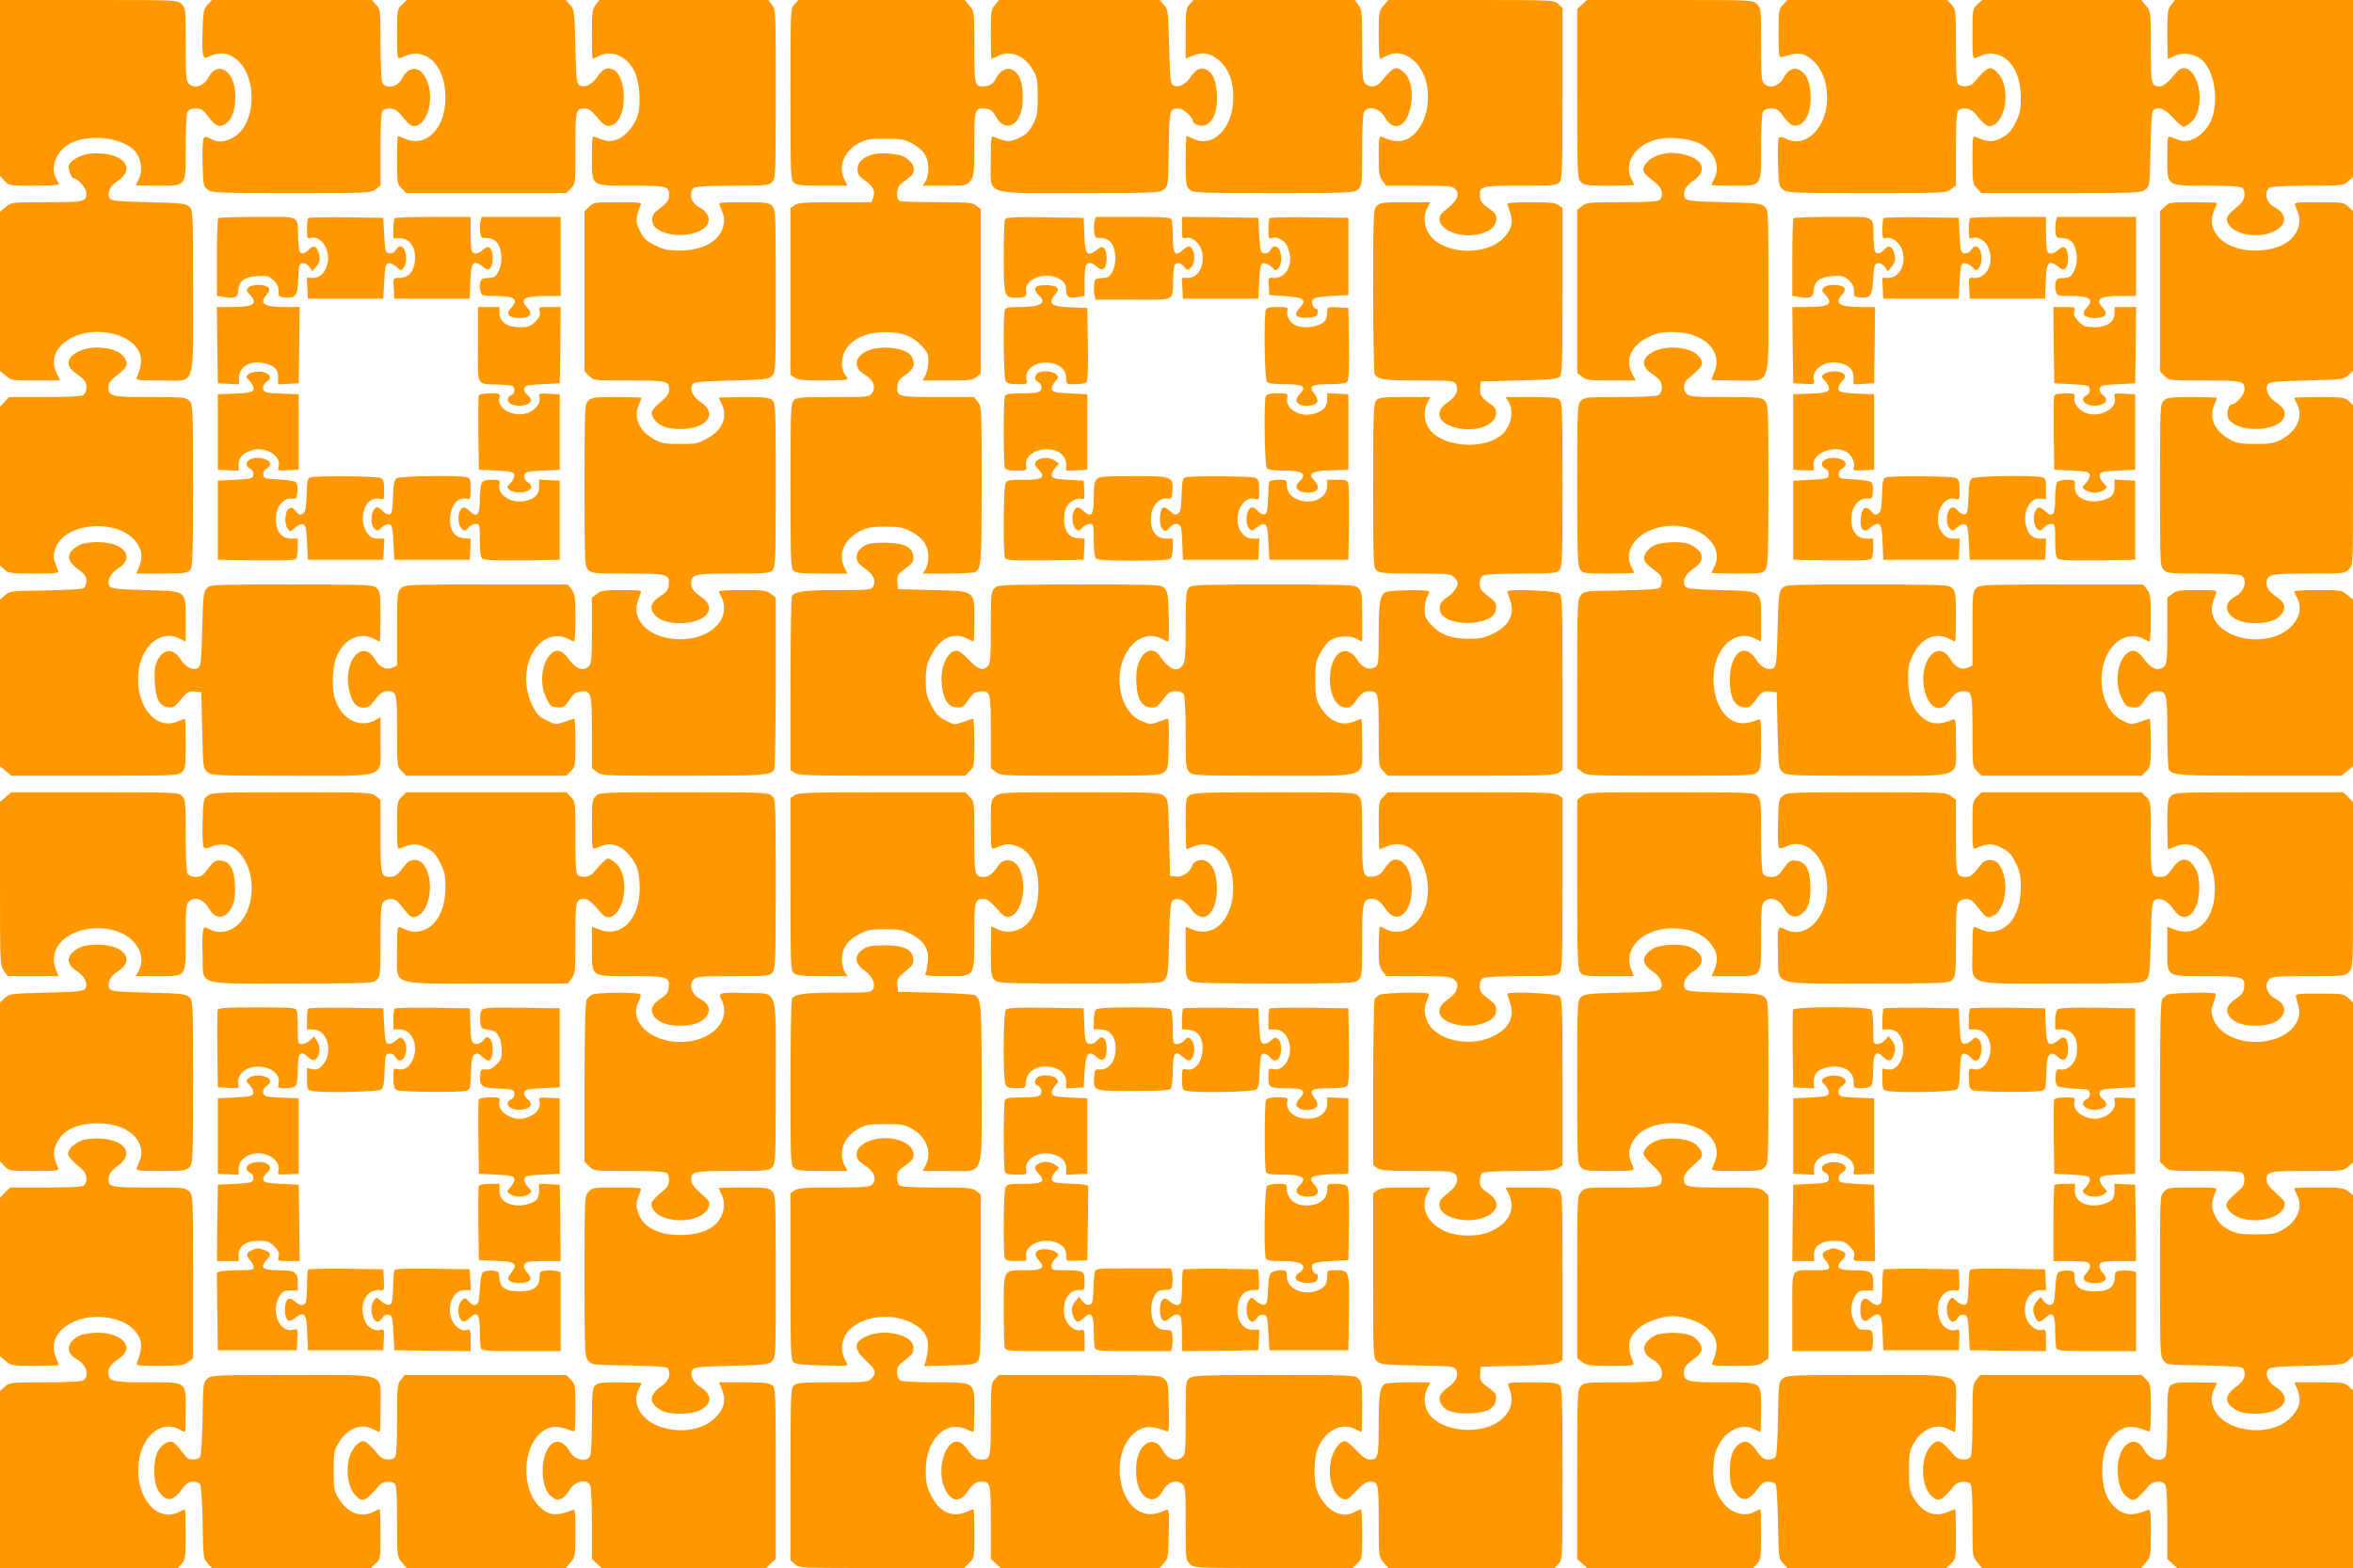 <?xml version="1.0" standalone="no"?>
<!DOCTYPE svg PUBLIC "-//W3C//DTD SVG 20010904//EN"
 "http://www.w3.org/TR/2001/REC-SVG-20010904/DTD/svg10.dtd">
<svg version="1.0" xmlns="http://www.w3.org/2000/svg"
 width="1280pt" height="853pt" viewBox="0 0 1280 853"
 preserveAspectRatio="xMidYMid meet">
<g transform="translate(0,853) scale(0.1,-0.1)"
fill="#ff9800" stroke="none">
<path d="M0 8051 l0 -478 25 -27 c24 -26 26 -26 160 -26 74 0 135 3 135 8 -1
4 -7 18 -15 32 -29 51 -8 124 48 171 93 78 323 59 388 -32 29 -41 35 -99 15
-140 -9 -17 -16 -34 -16 -36 0 -1 51 -3 113 -3 165 0 157 -10 157 206 0 102 4
183 10 195 8 13 21 19 45 19 29 0 40 -7 66 -42 38 -53 63 -64 96 -42 34 22 53
73 53 144 0 72 -19 122 -55 146 -33 21 -67 8 -90 -35 -25 -50 -78 -67 -109
-35 -14 13 -16 47 -16 213 0 194 0 198 -23 219 -23 22 -24 22 -505 22 l-482 0
0 -479z"/>
<path d="M1129 8504 c-21 -23 -24 -36 -27 -135 -3 -60 -1 -120 2 -133 6 -24 7
-25 41 -10 44 18 79 18 114 -1 149 -76 145 -389 -6 -451 -42 -18 -71 -18 -107
1 -24 13 -31 13 -38 3 -5 -7 -8 -69 -6 -136 3 -116 4 -125 27 -143 22 -18 45
-19 456 -19 422 0 433 0 459 21 l26 20 0 198 c0 140 3 200 12 209 21 21 68 14
91 -14 54 -65 67 -75 90 -69 69 20 100 158 57 252 -34 76 -96 78 -134 4 -24
-45 -86 -58 -106 -22 -6 12 -10 98 -10 210 0 186 -1 191 -24 215 l-23 26 -435
0 -435 0 -24 -26z"/>
<path d="M2186 8504 c-26 -26 -26 -29 -26 -161 0 -125 1 -135 18 -128 58 25
72 27 105 21 85 -16 140 -109 140 -237 1 -165 -103 -273 -217 -225 -21 9 -40
16 -42 16 -2 0 -4 -59 -4 -130 0 -126 1 -132 25 -155 l24 -25 436 0 436 0 24
25 c25 24 25 25 25 218 0 208 2 217 51 217 21 0 37 -12 64 -44 42 -52 57 -59
90 -44 79 36 78 264 -1 301 -31 14 -57 1 -86 -43 -27 -40 -70 -60 -96 -44 -15
10 -18 37 -22 212 -5 195 -6 201 -29 226 l-24 26 -432 0 -432 0 -27 -26z"/>
<path d="M3241 8504 c-19 -24 -21 -40 -21 -160 0 -74 2 -134 3 -134 2 0 19 7
36 16 69 35 152 -2 192 -84 28 -57 37 -172 19 -237 -17 -59 -71 -122 -120
-136 -37 -11 -50 -9 -112 16 -17 7 -18 -2 -18 -109 0 -163 -10 -156 218 -156
192 0 202 -2 202 -53 0 -27 -9 -39 -69 -85 -31 -24 -31 -69 -1 -94 73 -59 250
-43 281 26 14 31 -6 68 -50 90 -45 24 -58 86 -22 106 12 6 98 10 210 10 178 0
192 1 211 20 19 19 20 33 20 479 0 449 0 459 -21 485 l-20 26 -459 0 -459 0
-20 -26z"/>
<path d="M4322 8507 c-22 -23 -22 -25 -22 -489 0 -438 1 -466 18 -481 15 -14
42 -17 156 -17 l137 0 -16 30 c-37 72 -6 154 75 200 40 22 57 25 145 25 84 0
107 -4 141 -22 67 -36 94 -75 94 -137 0 -30 -6 -61 -16 -74 l-15 -22 120 0
c117 0 120 1 140 26 19 25 21 40 21 198 0 181 3 196 46 196 36 0 54 -11 70
-41 22 -44 56 -62 87 -48 40 18 62 73 61 154 0 79 -21 129 -59 147 -30 13 -67
-8 -89 -51 -16 -30 -34 -41 -70 -41 -43 0 -46 13 -46 216 0 192 0 192 -26 223
l-26 31 -452 0 -453 0 -21 -23z"/>
<path d="M5413 8504 c-21 -24 -23 -35 -23 -160 0 -74 2 -134 3 -134 2 0 19 7
36 16 67 33 143 3 189 -75 24 -42 27 -55 27 -146 0 -88 -3 -107 -25 -150 -20
-39 -36 -55 -74 -74 -49 -25 -73 -24 -138 4 -17 7 -18 -3 -18 -128 0 -195 -50
-177 485 -177 411 0 434 1 456 19 24 19 24 23 27 222 3 216 4 219 54 219 25 0
78 -48 78 -71 0 -17 50 -30 71 -18 40 21 59 69 59 146 0 81 -19 134 -55 153
-32 17 -59 5 -89 -40 -28 -42 -68 -60 -95 -43 -13 9 -17 42 -21 211 -5 195 -6
201 -29 226 l-24 26 -436 0 -436 0 -22 -26z"/>
<path d="M6472 8507 c-20 -22 -22 -33 -22 -160 l0 -136 35 15 c49 20 87 18
126 -9 71 -48 104 -129 97 -242 -10 -151 -114 -249 -214 -201 -19 9 -37 16
-39 16 -3 0 -5 -61 -5 -135 0 -122 2 -137 20 -155 19 -19 33 -20 458 -20 427
0 439 1 460 20 21 20 22 28 22 211 0 112 4 198 10 210 21 38 89 20 115 -32 9
-16 26 -35 39 -40 97 -44 150 219 59 291 -42 33 -52 28 -120 -54 -24 -30 -63
-34 -87 -10 -13 13 -16 46 -16 208 0 180 -1 195 -21 220 l-20 26 -438 0 -438
0 -21 -23z"/>
<path d="M7526 8499 c-25 -29 -26 -35 -26 -160 0 -71 3 -129 8 -129 4 1 18 7
32 15 86 49 194 -25 221 -153 29 -142 -35 -289 -136 -308 -31 -5 -52 -1 -107
21 -17 7 -18 -2 -18 -103 0 -95 3 -113 21 -136 l20 -26 179 0 c149 0 181 -3
194 -16 32 -31 16 -65 -62 -126 -63 -50 18 -128 132 -128 92 0 156 37 156 90
0 23 -9 35 -42 57 -34 23 -44 36 -46 61 -6 60 0 62 218 62 178 0 198 2 213 18
15 17 17 65 17 484 l0 465 -23 21 c-23 22 -25 22 -474 22 l-451 0 -26 -31z"/>
<path d="M8606 8505 l-26 -24 0 -461 c0 -447 1 -461 20 -480 18 -18 33 -20
155 -20 74 0 135 2 135 4 0 2 -7 17 -15 32 -43 84 16 181 131 214 62 18 180 9
236 -19 82 -40 119 -123 84 -192 -9 -17 -16 -34 -16 -36 0 -1 51 -3 113 -3
165 0 157 -10 157 206 0 102 4 183 10 195 8 13 21 19 45 19 29 0 40 -7 66 -42
36 -50 57 -61 90 -45 37 19 59 73 59 145 0 74 -18 124 -55 148 -33 21 -67 8
-90 -35 -25 -50 -78 -67 -109 -35 -14 13 -16 47 -16 213 0 194 0 198 -23 219
-23 22 -25 22 -474 22 l-450 0 -27 -25z"/>
<path d="M9699 8504 c-23 -24 -24 -32 -24 -157 0 -112 2 -131 15 -128 8 2 31
8 51 14 49 14 86 2 130 -41 62 -63 86 -184 55 -286 -35 -115 -129 -173 -210
-131 -18 10 -33 12 -39 6 -5 -5 -7 -66 -5 -136 3 -119 4 -128 27 -146 22 -18
45 -19 456 -19 422 0 433 0 459 21 l26 20 0 198 c0 140 3 200 12 209 21 21 68
14 91 -14 54 -65 67 -75 90 -69 84 25 105 218 32 291 -39 39 -53 33 -129 -57
-18 -21 -66 -25 -84 -7 -9 9 -12 69 -12 209 0 194 0 198 -24 223 l-23 26 -435
0 -435 0 -24 -26z"/>
<path d="M10756 8505 c-26 -24 -26 -26 -26 -161 0 -126 1 -136 18 -129 58 25
72 27 105 21 86 -16 140 -109 140 -239 0 -66 -5 -87 -29 -135 -23 -45 -39 -62
-76 -82 -47 -25 -73 -24 -140 5 -17 7 -18 -3 -18 -124 0 -127 1 -133 25 -156
l24 -25 434 0 c413 0 436 1 458 19 24 19 24 23 27 217 2 121 7 203 14 211 23
28 62 14 109 -37 25 -27 51 -50 57 -50 6 0 24 11 41 25 40 34 57 112 41 189
-18 89 -77 133 -116 87 -54 -64 -75 -81 -96 -81 -45 0 -48 12 -48 216 0 192 0
192 -26 223 l-26 31 -432 0 -433 0 -27 -25z"/>
<path d="M11811 8504 c-19 -24 -21 -40 -21 -160 0 -74 2 -134 3 -134 2 0 19 7
36 16 41 20 99 14 140 -15 65 -46 98 -181 72 -296 -22 -100 -116 -173 -188
-147 -15 5 -36 13 -45 17 -17 7 -18 -2 -18 -109 0 -163 -10 -156 218 -156 125
0 182 -4 190 -12 21 -21 14 -68 -14 -91 -65 -54 -75 -67 -69 -90 20 -69 158
-100 252 -57 76 34 78 96 4 134 -45 24 -58 86 -22 106 12 6 98 10 210 10 186
0 191 1 215 24 l26 23 0 482 0 481 -484 0 -485 0 -20 -26z"/>
<path d="M461 7689 c-45 -14 -79 -37 -86 -59 -6 -19 13 -70 26 -70 22 0 69
-54 69 -79 0 -49 -10 -51 -216 -51 -192 0 -192 0 -223 -26 l-31 -26 0 -433 0
-433 31 -26 c29 -25 35 -26 164 -26 l132 0 -19 40 c-37 75 -3 151 88 196 108
53 274 29 339 -48 40 -47 42 -90 10 -170 -7 -17 3 -18 127 -18 197 0 178 -52
178 487 0 434 0 440 -21 459 -19 17 -43 20 -221 24 -169 4 -202 8 -211 21 -17
27 1 67 43 95 92 61 47 138 -87 149 -32 2 -73 0 -92 -6z"/>
<path d="M4751 7691 c-55 -14 -86 -43 -86 -82 0 -27 7 -38 39 -60 46 -31 59
-59 46 -94 l-10 -25 -198 0 c-163 0 -201 -3 -220 -16 l-22 -15 0 -454 0 -454
22 -15 c18 -13 51 -16 155 -16 73 0 133 3 133 8 0 4 -7 16 -15 26 -8 11 -15
37 -15 58 0 102 96 172 235 171 91 0 143 -19 192 -68 38 -38 43 -47 43 -89 0
-26 -7 -60 -15 -76 l-16 -30 135 0 c117 0 137 2 157 19 l24 19 0 447 0 447
-24 19 c-21 17 -41 19 -211 19 -104 0 -195 3 -204 6 -23 9 -21 70 3 92 11 9
31 25 45 35 46 32 32 83 -30 116 -30 15 -122 22 -163 12z"/>
<path d="M9028 7688 c-45 -12 -88 -50 -88 -78 0 -20 9 -30 68 -76 34 -27 43
-69 20 -92 -8 -8 -68 -12 -204 -12 -178 0 -193 -1 -218 -21 l-26 -20 0 -444 0
-444 26 -20 c24 -19 40 -21 159 -21 l133 0 -20 38 c-39 76 -5 152 89 198 46
23 69 28 132 28 168 0 275 -103 227 -218 -9 -21 -16 -40 -16 -42 0 -2 60 -4
133 -4 196 0 177 -52 177 487 0 434 0 440 -21 459 -19 17 -43 20 -221 24 -169
4 -202 8 -211 21 -17 27 1 67 43 95 75 50 60 111 -32 139 -58 17 -95 18 -150
3z"/>
<path d="M3205 7405 l-25 -24 0 -436 0 -436 25 -24 c24 -25 25 -25 218 -25
208 0 217 -2 217 -51 0 -21 -12 -37 -44 -64 -53 -44 -61 -61 -41 -91 25 -39
73 -58 145 -58 146 0 208 83 110 148 -42 28 -60 68 -43 95 9 13 42 17 211 21
178 4 202 7 221 24 21 19 21 25 21 463 0 430 -1 444 -20 463 -18 18 -33 20
-156 20 -126 0 -136 -1 -129 -17 25 -59 27 -73 21 -106 -16 -86 -109 -140
-239 -140 -66 0 -87 5 -135 29 -47 24 -61 38 -81 78 -25 49 -24 73 4 139 7 16
-3 17 -124 17 -127 0 -133 -1 -156 -25z"/>
<path d="M7490 7410 c-19 -19 -20 -33 -20 -462 0 -244 4 -448 8 -454 19 -29
56 -34 241 -34 179 0 191 -1 201 -20 17 -32 1 -68 -44 -98 -79 -53 -54 -118
54 -141 102 -22 202 15 208 76 2 24 -3 35 -23 50 -57 39 -66 53 -63 91 l3 37
206 5 c154 4 210 8 222 19 15 12 17 58 17 467 l0 453 -22 15 c-18 13 -51 16
-150 16 -71 0 -128 -3 -128 -7 0 -5 7 -27 15 -49 19 -56 5 -102 -45 -147 -85
-78 -261 -82 -358 -10 -60 45 -79 121 -47 183 l16 30 -136 0 c-122 0 -137 -2
-155 -20z"/>
<path d="M11775 7405 l-25 -24 0 -436 0 -436 25 -24 c24 -25 25 -25 218 -25
207 0 217 -2 217 -51 0 -25 -47 -79 -69 -79 -18 0 -31 -50 -20 -74 37 -80 265
-79 302 0 14 31 1 57 -43 86 -40 27 -60 70 -44 96 10 15 37 18 212 22 195 5
201 6 226 29 l26 24 0 435 0 435 -26 23 c-24 23 -32 24 -161 24 -125 0 -135
-1 -128 -17 25 -59 27 -73 21 -106 -16 -85 -108 -140 -238 -140 -166 0 -272
103 -224 217 9 21 16 40 16 42 0 2 -59 4 -130 4 -126 0 -132 -1 -155 -25z"/>
<path d="M1187 7343 c-4 -3 -7 -100 -7 -214 l0 -208 34 -6 c61 -12 80 -4 82
34 3 51 32 74 102 79 51 4 62 1 88 -21 21 -19 29 -34 29 -59 0 -30 3 -33 32
-36 61 -6 72 8 75 101 3 71 5 82 22 85 12 3 27 -5 38 -19 l18 -24 20 24 c22
26 25 47 10 85 -12 31 -30 33 -53 5 -10 -11 -26 -19 -35 -17 -14 3 -17 17 -20
78 -4 133 20 120 -221 120 -114 0 -211 -3 -214 -7z"/>
<path d="M1677 7344 c-4 -4 -7 -32 -7 -61 0 -49 2 -54 19 -48 57 18 112 -67
92 -142 -14 -50 -42 -76 -81 -75 l-31 1 3 -57 3 -57 205 0 205 0 5 95 c4 82 8
95 23 98 11 2 30 -7 44 -20 24 -23 25 -23 39 -4 25 35 12 116 -19 116 -7 0
-18 -9 -25 -21 -8 -13 -21 -19 -35 -17 -20 3 -22 10 -27 98 l-5 95 -201 3
c-110 1 -203 -1 -207 -4z"/>
<path d="M2147 7343 c-4 -3 -7 -29 -7 -58 l0 -51 36 0 c63 0 99 -74 75 -155
-13 -42 -40 -62 -84 -61 -28 1 -28 0 -25 -56 l3 -57 205 0 205 0 3 75 c3 97 9
120 29 120 9 0 27 -10 40 -21 31 -30 53 -11 53 46 0 57 -22 76 -53 46 -27 -25
-52 -27 -61 -5 -3 9 -6 54 -6 100 l0 84 -203 0 c-112 0 -207 -3 -210 -7z"/>
<path d="M2614 7326 c-3 -13 -4 -38 -2 -57 3 -31 6 -34 35 -34 49 0 75 -33 80
-97 5 -59 -22 -117 -54 -119 -10 -1 -27 -2 -38 -3 -22 -1 -31 -32 -21 -72 6
-22 11 -24 74 -24 113 0 137 -17 91 -67 -30 -31 -11 -53 46 -53 57 0 76 22 46
53 -47 51 -23 67 102 67 l77 0 0 215 0 215 -215 0 -215 0 -6 -24z"/>
<path d="M5466 7334 c-3 -8 -6 -100 -6 -204 0 -210 3 -220 65 -220 51 0 62 7
57 39 -9 63 102 105 177 66 31 -16 41 -33 41 -71 0 -30 19 -38 65 -30 l35 7 0
74 c0 40 3 80 6 89 9 22 34 20 61 -5 31 -30 53 -11 53 46 0 57 -22 76 -53 46
-13 -11 -31 -21 -40 -21 -20 0 -26 23 -29 120 l-3 75 -211 3 c-187 2 -212 0
-218 -14z"/>
<path d="M5954 7326 c-3 -13 -4 -38 -2 -57 3 -31 6 -34 35 -34 49 0 75 -33 80
-97 5 -59 -22 -117 -54 -119 -58 -4 -58 -4 -61 -38 -2 -19 -1 -44 2 -57 l6
-24 205 0 c236 0 213 -13 217 120 3 65 6 75 22 78 12 3 26 -5 37 -19 14 -19
20 -21 32 -10 22 17 30 62 18 94 -13 33 -27 34 -57 6 -40 -38 -54 -20 -54 70
0 44 -3 86 -6 95 -5 14 -33 16 -210 16 l-204 0 -6 -24z"/>
<path d="M6430 7290 c0 -58 1 -60 24 -54 32 8 75 -31 85 -76 16 -76 -21 -144
-79 -142 l-31 1 3 -57 3 -57 205 0 205 0 5 95 c4 82 8 95 23 98 11 2 30 -7 44
-20 24 -23 25 -23 39 -4 26 36 12 116 -21 116 -8 0 -19 -9 -25 -21 -7 -13 -19
-19 -33 -17 -20 3 -22 10 -27 98 l-5 95 -207 3 -208 2 0 -60z"/>
<path d="M6907 7344 c-4 -4 -7 -32 -7 -61 0 -49 2 -54 19 -48 32 10 71 -13 86
-50 38 -89 -9 -178 -88 -166 -16 2 -18 -4 -15 -46 l3 -48 80 -5 c110 -8 127
-21 84 -66 -35 -37 -19 -56 43 -52 46 3 53 6 56 26 2 12 -1 22 -7 22 -16 0
-31 34 -21 50 6 10 37 16 102 20 l93 5 0 210 0 210 -211 3 c-115 1 -213 -1
-217 -4z"/>
<path d="M9757 7343 c-4 -3 -7 -100 -7 -214 l0 -208 34 -6 c61 -12 80 -4 82
34 3 51 32 74 102 79 51 4 62 1 88 -21 21 -19 29 -34 29 -59 0 -31 3 -33 35
-36 56 -4 64 7 70 100 4 71 8 83 24 86 12 3 27 -5 38 -19 l18 -24 20 24 c22
26 25 47 10 85 -12 31 -30 33 -53 5 -10 -11 -26 -19 -35 -17 -14 3 -17 17 -20
78 -4 133 20 120 -221 120 -114 0 -211 -3 -214 -7z"/>
<path d="M10247 7344 c-4 -4 -7 -31 -7 -61 0 -51 1 -53 23 -48 32 8 74 -27 87
-73 19 -74 -21 -146 -80 -144 l-31 1 3 -57 3 -57 205 0 205 0 5 95 c4 82 8 95
23 98 11 2 30 -7 44 -20 24 -23 25 -23 39 -4 25 35 12 116 -19 116 -7 0 -18
-9 -25 -21 -8 -13 -21 -19 -35 -17 -20 3 -22 10 -27 98 l-5 95 -201 3 c-110 1
-203 -1 -207 -4z"/>
<path d="M10717 7343 c-4 -3 -7 -31 -7 -60 0 -49 2 -54 19 -48 32 10 71 -13
86 -50 38 -89 -9 -178 -88 -166 -16 2 -18 -4 -15 -56 l3 -58 205 0 205 0 3 75
c3 97 9 120 29 120 9 0 27 -10 40 -21 31 -30 53 -11 53 46 0 57 -22 76 -53 46
-27 -25 -52 -27 -61 -5 -3 9 -6 54 -6 100 l0 84 -203 0 c-112 0 -207 -3 -210
-7z"/>
<path d="M11184 7326 c-3 -13 -4 -38 -2 -57 3 -31 6 -34 35 -34 49 0 75 -33
80 -97 5 -59 -22 -117 -54 -119 -10 -1 -27 -2 -38 -3 -22 -1 -31 -32 -21 -72
6 -22 11 -24 74 -24 113 0 137 -17 91 -67 -30 -31 -11 -53 46 -53 57 0 76 22
46 53 -47 51 -23 67 102 67 l77 0 0 215 0 215 -215 0 -215 0 -6 -24z"/>
<path d="M1350 6965 c-11 -13 -9 -20 9 -38 47 -51 23 -67 -102 -67 l-77 0 2
-207 3 -208 58 -3 57 -3 0 36 c0 64 70 100 150 76 48 -14 64 -34 63 -77 l-1
-35 56 3 57 3 3 208 2 207 -80 0 c-115 0 -143 19 -99 67 30 31 11 53 -46 53
-26 0 -47 -6 -55 -15z"/>
<path d="M5643 6973 c-19 -7 -16 -27 7 -48 47 -42 13 -65 -98 -65 -64 0 -81
-3 -86 -16 -10 -27 -7 -364 4 -385 9 -15 22 -19 66 -19 52 0 54 1 48 24 -13
55 48 102 123 93 57 -6 93 -39 93 -84 0 -33 0 -33 48 -33 26 0 53 4 60 8 9 7
12 55 10 208 l-3 199 -65 2 c-104 4 -130 11 -130 33 0 11 9 29 21 41 16 16 18
23 8 35 -11 13 -79 18 -106 7z"/>
<path d="M9920 6965 c-11 -13 -9 -20 9 -38 47 -51 23 -67 -102 -67 l-77 0 2
-207 3 -208 59 -3 c56 -3 58 -2 53 19 -15 58 59 110 136 95 55 -10 81 -37 80
-80 l-1 -37 56 3 57 3 3 208 2 207 -80 0 c-115 0 -143 19 -99 67 30 31 11 53
-46 53 -26 0 -47 -6 -55 -15z"/>
<path d="M2600 6655 c0 -236 -13 -213 120 -217 69 -3 75 -5 78 -25 2 -14 -4
-26 -17 -33 -49 -26 2 -67 67 -55 42 8 52 32 23 55 -14 10 -22 25 -19 36 3 17
15 20 98 24 l95 5 3 208 2 207 -60 0 c-59 0 -60 0 -54 -25 5 -19 -1 -31 -24
-55 -27 -26 -38 -30 -86 -30 -69 0 -109 29 -109 78 l0 32 -59 0 -58 0 0 -205z"/>
<path d="M6886 6844 c-12 -31 -7 -379 6 -392 8 -8 45 -12 100 -12 100 0 118
-13 78 -55 -13 -13 -20 -31 -17 -39 12 -32 101 -32 113 -1 3 8 -3 26 -14 40
-35 45 -21 55 78 55 62 0 91 4 99 14 8 9 11 73 9 207 l-3 194 -57 3 c-56 3
-58 2 -58 -22 0 -13 -3 -32 -6 -41 -15 -39 -113 -59 -167 -34 -31 14 -51 51
-44 78 5 19 1 21 -53 21 -44 0 -59 -4 -64 -16z"/>
<path d="M11172 6653 l3 -208 95 -5 c88 -5 95 -7 98 -27 2 -14 -4 -26 -17 -33
-49 -26 2 -67 67 -55 42 8 52 32 23 55 -14 10 -22 25 -19 36 3 17 15 20 98 24
l95 5 3 208 2 207 -58 0 -59 0 0 -32 c0 -49 -40 -78 -109 -78 -48 0 -59 4 -86
30 -23 24 -29 36 -24 55 6 25 5 25 -54 25 l-60 0 2 -207z"/>
<path d="M433 6621 c-72 -33 -80 -81 -20 -122 18 -12 38 -29 45 -37 19 -24 15
-70 -7 -82 -12 -6 -98 -10 -211 -10 l-191 0 -24 -26 -25 -27 0 -432 0 -432 23
-21 c22 -20 33 -22 161 -22 128 0 138 1 131 18 -25 62 -27 75 -16 112 48 160
376 174 456 19 19 -36 19 -70 1 -114 l-15 -35 138 0 c121 0 140 2 154 18 15
17 17 63 17 460 0 429 -1 443 -20 462 -19 19 -33 20 -214 20 -211 0 -226 4
-226 56 0 24 8 33 68 80 37 30 40 51 13 86 -38 48 -162 63 -238 29z"/>
<path d="M4713 6619 c-67 -33 -71 -91 -8 -128 46 -27 61 -65 40 -97 -15 -24
-16 -24 -214 -24 -179 0 -199 -2 -214 -18 -15 -17 -17 -64 -17 -465 0 -392 2
-447 16 -461 12 -13 41 -16 155 -16 l140 0 -16 30 c-38 73 -6 153 79 198 44
23 63 27 141 27 78 0 98 -4 140 -26 64 -33 95 -77 95 -138 0 -26 -7 -56 -16
-69 l-15 -22 138 0 c76 0 143 4 149 8 32 21 34 53 34 475 0 414 0 425 -21 451
l-20 26 -199 0 c-218 0 -224 2 -218 62 2 25 12 38 46 61 44 29 53 57 32 96
-26 50 -172 67 -247 30z"/>
<path d="M9003 6621 c-72 -33 -80 -81 -20 -122 18 -12 38 -29 45 -37 19 -24
15 -70 -7 -82 -12 -6 -98 -10 -210 -10 -178 0 -192 -1 -211 -20 -19 -19 -20
-33 -20 -458 0 -380 2 -440 16 -460 14 -21 22 -22 155 -22 76 0 139 2 139 4 0
2 -7 17 -15 32 -56 107 62 224 225 224 163 0 281 -117 225 -224 -8 -15 -15
-30 -15 -32 0 -2 63 -4 139 -4 133 0 141 1 155 22 14 20 16 80 16 460 0 425
-1 439 -20 458 -19 19 -33 20 -214 20 -164 0 -197 3 -210 16 -22 21 -20 61 3
80 89 75 94 85 62 126 -38 48 -162 63 -238 29z"/>
<path d="M1355 6496 c-20 -14 -20 -15 3 -38 12 -14 22 -32 22 -41 0 -20 -23
-26 -120 -29 l-75 -3 0 -205 0 -205 57 -3 57 -3 -1 30 c-1 37 16 60 61 78 76
32 176 -24 156 -88 -6 -19 -3 -20 52 -17 l58 3 0 205 0 205 -75 3 c-41 1 -85
4 -97 7 -30 7 -30 39 -1 60 18 12 21 19 12 33 -14 22 -82 28 -109 8z"/>
<path d="M5642 6498 c-16 -16 -15 -37 2 -44 21 -8 28 -34 15 -50 -8 -10 -37
-14 -99 -14 -71 0 -89 -3 -94 -16 -3 -9 -6 -96 -6 -194 0 -98 3 -185 6 -194 5
-12 20 -16 64 -16 56 0 57 1 52 25 -7 37 22 73 69 85 78 21 149 -15 149 -76
l0 -35 58 3 57 3 0 205 0 205 -95 5 c-82 4 -95 8 -98 23 -2 11 6 29 18 42 19
21 20 24 5 39 -19 19 -85 22 -103 4z"/>
<path d="M9924 6496 c-19 -14 -19 -15 4 -38 12 -14 22 -32 22 -41 0 -20 -23
-26 -120 -29 l-75 -3 0 -205 0 -205 59 -3 c57 -3 58 -3 52 21 -17 70 117 124
185 74 25 -19 41 -56 34 -78 -6 -19 -3 -20 52 -17 l58 3 0 205 0 205 -75 3
c-97 3 -120 9 -120 29 0 9 10 27 21 40 18 18 20 25 9 38 -16 19 -80 20 -106 1z"/>
<path d="M2604 6377 c-2 -7 -3 -100 -2 -207 l3 -195 95 -5 c82 -4 95 -8 98
-23 2 -11 -7 -30 -20 -44 -23 -24 -23 -25 -4 -39 35 -25 116 -12 116 19 0 7
-9 18 -21 25 -13 8 -19 21 -17 35 3 20 10 22 98 27 l95 5 0 205 0 205 -58 3
c-56 3 -57 2 -52 -20 8 -33 -27 -75 -73 -87 -74 -21 -160 29 -146 85 6 23 4
24 -50 24 -37 0 -58 -4 -62 -13z"/>
<path d="M6886 6374 c-12 -31 -7 -379 6 -392 7 -7 43 -12 93 -12 103 0 128
-18 83 -60 -28 -26 -15 -53 27 -58 70 -9 95 21 54 65 -37 38 -13 52 94 55 l92
3 0 205 0 205 -57 3 -58 3 0 -34 c0 -40 -22 -64 -74 -78 -75 -21 -155 27 -144
86 5 24 4 25 -52 25 -44 0 -59 -4 -64 -16z"/>
<path d="M11174 6377 c-2 -7 -3 -100 -2 -207 l3 -195 95 -5 c82 -4 95 -8 98
-23 2 -11 -7 -30 -20 -44 -23 -24 -23 -25 -4 -39 11 -8 34 -14 51 -14 17 0 40
6 51 14 19 14 19 15 -4 39 -13 14 -22 33 -20 44 3 15 16 19 98 23 l95 5 0 205
0 205 -59 3 c-57 3 -58 3 -52 -21 14 -56 -71 -107 -146 -87 -46 13 -81 55 -73
87 5 22 3 23 -50 23 -36 0 -57 -5 -61 -13z"/>
<path d="M3200 6350 c-19 -19 -20 -33 -20 -460 0 -427 1 -441 20 -460 19 -19
33 -20 213 -20 218 0 231 -3 225 -60 -2 -28 -11 -40 -45 -62 -50 -34 -61 -60
-38 -94 23 -35 73 -54 145 -54 139 0 206 80 117 141 -43 29 -57 48 -57 75 0
50 16 54 229 54 179 0 199 2 214 18 15 17 17 64 17 464 0 418 -1 446 -18 461
-15 14 -42 17 -155 17 -75 0 -137 -2 -137 -4 0 -2 7 -17 15 -32 36 -69 7 -142
-76 -188 -50 -29 -61 -31 -149 -31 -79 0 -102 4 -136 22 -85 45 -119 117 -90
188 9 20 16 39 16 41 0 2 -61 4 -135 4 -122 0 -137 -2 -155 -20z"/>
<path d="M7487 6352 c-15 -17 -17 -64 -17 -464 0 -418 1 -446 18 -461 16 -15
46 -17 210 -17 179 0 193 -1 212 -20 11 -11 20 -24 20 -30 0 -22 -24 -56 -52
-75 -41 -27 -52 -46 -44 -79 23 -92 296 -84 304 9 3 35 -1 41 -50 78 -31 23
-38 34 -38 62 0 24 6 38 19 45 12 6 98 10 209 10 170 0 191 2 205 18 15 17 17
64 17 465 0 392 -2 447 -16 461 -12 13 -41 16 -155 16 l-139 0 15 -24 c34 -52
14 -142 -40 -185 -105 -82 -326 -61 -392 39 -27 39 -30 97 -8 140 l16 30 -139
0 c-122 0 -141 -2 -155 -18z"/>
<path d="M11770 6350 c-19 -19 -20 -33 -20 -460 0 -427 1 -441 20 -460 19 -19
33 -20 211 -20 112 0 198 -4 210 -10 38 -21 20 -89 -32 -115 -43 -23 -56 -57
-35 -90 24 -36 74 -55 146 -55 72 0 122 19 145 54 21 32 13 59 -28 87 -43 29
-57 48 -57 75 0 50 16 54 229 54 194 0 198 0 219 23 22 23 22 25 22 458 l0
436 -23 21 c-22 20 -33 22 -160 22 -75 0 -137 -2 -137 -4 0 -2 7 -17 15 -32
35 -68 3 -145 -79 -191 -46 -25 -60 -28 -146 -28 -79 0 -102 4 -136 22 -85 45
-119 117 -90 188 9 20 16 39 16 41 0 2 -61 4 -135 4 -122 0 -137 -2 -155 -20z"/>
<path d="M1358 6029 c-24 -13 -23 -36 3 -49 13 -7 19 -19 17 -33 -3 -20 -10
-22 -98 -27 l-95 -5 0 -215 0 -215 209 -3 c161 -2 211 1 218 10 4 7 8 34 8 61
l0 47 -35 0 c-61 0 -93 51 -82 133 7 51 46 90 86 85 24 -3 26 0 29 38 2 25 -2
45 -10 52 -8 6 -50 12 -93 14 -74 3 -80 5 -83 25 -2 14 4 26 17 33 12 6 21 17
21 25 0 30 -74 46 -112 24z"/>
<path d="M5648 6029 c-24 -13 -23 -28 3 -55 39 -42 20 -54 -80 -54 -79 0 -92
-2 -101 -19 -12 -23 -14 -390 -2 -409 7 -9 57 -12 218 -10 l209 3 3 57 3 57
-37 3 c-26 2 -43 11 -56 29 -22 29 -26 95 -8 138 13 31 60 57 85 47 14 -5 16
2 13 47 l-3 52 -85 5 c-72 4 -85 8 -88 23 -2 11 6 29 18 42 l21 23 -22 16
c-26 18 -65 20 -91 5z"/>
<path d="M9928 6029 c-24 -13 -23 -36 3 -49 13 -7 19 -19 17 -33 -3 -20 -10
-22 -98 -27 l-95 -5 0 -215 0 -215 209 -3 c161 -2 211 1 218 10 4 7 8 34 8 61
l0 47 -35 0 c-61 0 -93 51 -82 133 7 51 46 90 86 85 24 -3 26 0 29 38 2 25 -2
45 -10 52 -8 6 -50 12 -93 14 -74 3 -80 5 -83 25 -2 14 4 26 17 33 12 6 21 17
21 25 0 30 -74 46 -112 24z"/>
<path d="M1688 5933 c-14 -4 -18 -19 -20 -95 -3 -75 -6 -93 -21 -102 -15 -9
-22 -7 -38 13 -16 20 -24 23 -37 14 -22 -13 -27 -82 -8 -108 14 -20 15 -20 39
3 14 13 33 22 44 20 15 -3 19 -16 23 -98 l5 -95 205 0 205 0 3 58 3 57 -35 0
c-25 0 -40 7 -55 26 -60 76 -15 210 64 190 24 -6 25 -5 25 48 0 44 -4 57 -19
66 -19 10 -347 13 -383 3z"/>
<path d="M2157 5928 c-13 -10 -17 -33 -19 -103 -3 -75 -6 -90 -20 -93 -9 -2
-25 6 -35 17 -9 12 -23 21 -30 21 -32 0 -45 -87 -17 -115 15 -15 18 -14 39 5
13 12 31 20 42 18 15 -3 19 -16 23 -98 l5 -95 205 0 205 0 3 57 3 57 -37 3
c-48 4 -75 39 -76 96 -1 78 41 132 91 119 19 -5 21 -1 21 53 0 51 -2 58 -22
64 -46 12 -363 7 -381 -6z"/>
<path d="M5966 5924 c-12 -12 -16 -36 -16 -100 0 -95 -13 -113 -54 -75 -30 28
-44 27 -57 -6 -11 -31 -4 -77 16 -93 11 -9 18 -7 32 9 9 12 28 21 40 21 22 0
23 -3 23 -88 0 -55 4 -92 12 -100 8 -8 68 -12 203 -12 135 0 195 4 203 12 7 7
12 34 12 60 l0 48 -35 0 c-61 0 -93 51 -82 133 7 51 46 90 86 85 24 -3 26 0
29 43 5 77 0 79 -213 79 -154 0 -186 -3 -199 -16z"/>
<path d="M6448 5933 c-14 -4 -18 -19 -20 -95 -2 -73 -6 -93 -20 -102 -13 -8
-22 -6 -41 12 -13 12 -28 22 -34 22 -27 0 -32 -100 -7 -121 14 -11 19 -10 34
9 24 29 58 29 65 0 3 -13 6 -57 7 -98 l3 -75 205 0 205 0 3 58 3 57 -34 0
c-22 0 -41 8 -56 24 -63 67 -15 212 64 192 24 -6 25 -5 25 48 0 44 -4 57 -19
66 -19 10 -347 13 -383 3z"/>
<path d="M10258 5933 c-14 -4 -18 -19 -20 -95 -3 -75 -6 -93 -21 -102 -15 -9
-22 -7 -38 13 -29 35 -53 18 -57 -41 -4 -60 18 -81 51 -49 13 11 31 21 40 21
20 0 26 -23 29 -120 l3 -75 205 0 205 0 3 58 3 57 -34 0 c-22 0 -41 8 -56 24
-63 67 -15 212 64 192 24 -6 25 -5 25 48 0 44 -4 57 -19 66 -19 10 -347 13
-383 3z"/>
<path d="M10727 5928 c-13 -10 -17 -33 -19 -103 -3 -75 -6 -90 -20 -93 -9 -2
-25 6 -35 17 -9 12 -23 21 -30 21 -32 0 -45 -87 -17 -115 15 -15 18 -14 39 5
13 12 31 20 42 18 15 -3 19 -16 23 -98 l5 -95 205 0 205 0 3 58 3 57 -34 0
c-41 0 -66 24 -77 75 -17 74 26 151 81 143 l29 -5 0 58 c0 50 -2 57 -22 63
-46 12 -363 7 -381 -6z"/>
<path d="M2620 5901 c-5 -11 -10 -52 -10 -91 0 -81 -15 -98 -54 -61 -30 28
-44 27 -57 -6 -11 -31 -4 -77 16 -93 11 -9 18 -7 32 9 9 12 28 21 40 21 22 0
23 -3 23 -89 0 -63 4 -92 14 -100 9 -8 75 -11 217 -9 l204 3 0 215 0 215 -57
3 -56 3 1 -37 c1 -43 -25 -70 -80 -80 -77 -14 -151 37 -136 94 5 20 1 22 -40
22 -36 0 -49 -5 -57 -19z"/>
<path d="M6905 5908 c-3 -7 -6 -49 -7 -93 -3 -66 -6 -80 -20 -83 -9 -2 -25 6
-35 17 -9 12 -23 21 -30 21 -32 0 -45 -87 -17 -115 15 -15 18 -14 39 5 13 12
31 20 42 18 15 -3 19 -16 23 -98 l5 -95 215 0 215 0 3 195 c1 107 0 205 -3
218 -5 19 -12 22 -60 22 l-55 0 0 -33 c0 -64 -77 -103 -154 -77 -42 14 -66 43
-66 82 0 27 -2 28 -45 28 -28 0 -47 -5 -50 -12z"/>
<path d="M11192 5908 c-7 -7 -12 -43 -12 -90 0 -89 -14 -107 -54 -69 -30 28
-44 27 -57 -6 -11 -31 -4 -77 16 -93 11 -9 18 -7 32 9 9 12 28 21 40 21 22 0
23 -3 23 -89 0 -63 4 -92 14 -100 9 -8 75 -11 217 -9 l204 3 0 215 0 215 -57
3 -56 3 1 -35 c0 -19 -5 -41 -12 -50 -19 -23 -84 -40 -124 -32 -55 10 -81 37
-80 80 1 36 1 36 -41 36 -23 0 -47 -5 -54 -12z"/>
<path d="M423 5560 c-65 -40 -64 -80 5 -129 32 -24 42 -38 42 -60 0 -16 -6
-33 -13 -39 -8 -7 -90 -12 -209 -14 -192 -3 -197 -4 -222 -27 l-26 -24 0 -453
0 -452 31 -26 31 -26 454 0 c441 0 455 1 474 20 18 18 20 33 20 155 0 74 -2
135 -4 135 -2 0 -20 -7 -40 -15 -118 -49 -226 81 -214 256 11 154 123 249 228
194 l30 -16 0 119 c0 163 10 156 -222 162 -151 4 -183 8 -191 21 -17 27 1 67
42 94 66 41 66 92 1 125 -54 28 -172 28 -217 0z"/>
<path d="M4720 5569 c-40 -16 -60 -40 -60 -71 0 -22 9 -35 44 -60 48 -33 63
-66 46 -98 -10 -19 -22 -20 -195 -20 -178 0 -231 -7 -247 -33 -4 -7 -8 -222
-8 -479 l0 -467 22 -15 c20 -14 82 -16 476 -16 l453 0 24 25 c24 23 25 29 25
155 0 71 -3 130 -6 130 -4 0 -28 -8 -54 -17 -47 -17 -48 -17 -96 8 -40 20 -54
36 -78 83 -25 49 -30 68 -30 135 0 67 5 87 30 137 46 94 123 128 198 89 15 -8
30 -15 32 -15 2 0 4 51 4 114 0 167 10 160 -227 166 l-188 5 -3 35 c-3 41 0
46 51 83 32 24 38 34 35 59 -5 51 -45 73 -141 75 -45 2 -93 -2 -107 -8z"/>
<path d="M8993 5560 c-37 -22 -56 -54 -48 -79 3 -9 25 -32 50 -49 36 -25 45
-38 45 -61 0 -16 -6 -33 -13 -39 -8 -7 -90 -12 -211 -14 -194 -3 -198 -3 -217
-27 -18 -22 -19 -45 -19 -481 l0 -459 26 -20 c26 -21 37 -21 480 -21 441 0
455 1 474 20 18 18 20 33 20 156 0 126 -1 136 -17 129 -50 -20 -79 -24 -114
-15 -81 22 -136 134 -127 261 11 154 123 249 228 194 l30 -16 0 119 c0 163 10
156 -222 162 -151 4 -183 8 -191 21 -17 28 1 67 43 94 67 42 62 93 -12 131
-42 22 -166 18 -205 -6z"/>
<path d="M1124 5329 c-17 -19 -20 -43 -24 -221 -4 -169 -8 -202 -21 -211 -28
-17 -67 1 -94 43 -42 66 -97 64 -130 -6 -13 -27 -16 -55 -13 -114 4 -92 26
-133 75 -138 25 -3 36 4 67 43 34 41 42 46 75 43 l36 -3 5 -208 c5 -205 5
-209 29 -228 22 -18 45 -19 456 -19 535 0 485 -19 485 181 l0 139 -22 -14
c-84 -52 -188 -3 -224 107 -24 72 -16 198 17 257 44 80 123 111 193 75 15 -8
30 -15 32 -15 2 0 4 61 4 135 0 122 -2 137 -20 155 -19 19 -33 20 -463 20
-438 0 -444 0 -463 -21z"/>
<path d="M2180 5328 c-19 -20 -20 -34 -20 -220 l0 -198 -25 -12 c-34 -15 -70
2 -96 47 -50 84 -129 40 -145 -79 -8 -54 11 -137 37 -165 28 -30 73 -28 96 5
34 49 53 64 81 64 50 0 52 -9 52 -217 0 -193 0 -194 25 -218 l24 -25 436 0
436 0 24 25 c24 23 25 29 25 155 0 71 -3 130 -6 130 -4 0 -28 -8 -54 -17 -46
-16 -48 -16 -96 8 -40 19 -54 34 -76 77 -66 130 -38 292 61 359 39 26 93 29
131 8 14 -8 28 -14 33 -15 4 0 7 58 7 129 0 115 -2 131 -21 155 l-20 26 -444
0 c-444 0 -444 0 -465 -22z"/>
<path d="M5410 5330 c-19 -19 -20 -33 -20 -214 0 -164 -3 -197 -16 -210 -27
-28 -55 -18 -103 34 -27 29 -55 50 -67 50 -50 0 -90 -88 -81 -181 7 -82 33
-123 79 -127 33 -3 39 1 65 40 23 34 36 44 61 46 60 6 62 0 62 -218 l0 -199
26 -20 c26 -21 37 -21 459 -21 411 0 434 1 456 19 23 18 24 26 27 155 2 75 0
136 -4 136 -5 0 -28 -7 -51 -16 -40 -16 -46 -16 -88 1 -137 52 -170 296 -56
417 44 48 106 61 159 34 17 -9 34 -16 37 -16 4 0 5 60 3 134 -3 115 -6 137
-22 155 -19 21 -25 21 -463 21 -430 0 -444 -1 -463 -20z"/>
<path d="M6467 5332 c-15 -16 -17 -46 -17 -208 0 -155 -3 -194 -16 -212 -30
-43 -75 -24 -127 52 -33 48 -86 30 -112 -38 -12 -32 -16 -65 -13 -115 4 -83
28 -124 74 -129 34 -3 40 1 77 51 23 30 34 37 62 37 24 0 38 -6 45 -19 6 -12
10 -98 10 -210 0 -178 1 -192 20 -211 19 -19 33 -20 454 -20 536 0 486 -18
486 176 0 74 -2 134 -4 134 -2 0 -20 -7 -40 -15 -71 -30 -144 5 -189 89 -18
34 -22 58 -22 136 0 82 3 102 25 144 14 27 37 58 51 69 37 27 108 33 147 13
l32 -17 0 136 c0 122 -2 137 -20 155 -19 19 -33 20 -463 20 -417 0 -445 -1
-460 -18z"/>
<path d="M9694 5329 c-17 -19 -20 -43 -24 -221 -4 -169 -8 -202 -21 -211 -28
-17 -67 1 -94 43 -65 102 -145 40 -145 -113 0 -91 26 -140 77 -145 26 -3 36 3
60 35 37 51 42 54 83 51 l35 -3 5 -208 c5 -205 5 -209 29 -228 22 -18 45 -19
456 -19 535 0 485 -18 485 177 0 125 -1 135 -17 128 -81 -33 -130 -26 -182 27
-41 42 -61 107 -61 198 0 64 5 86 28 131 45 89 123 122 196 84 15 -8 30 -15
32 -15 2 0 4 61 4 135 0 122 -2 137 -20 155 -19 19 -33 20 -463 20 -438 0
-444 0 -463 -21z"/>
<path d="M10750 5330 c-19 -19 -20 -33 -20 -220 l0 -200 -25 -12 c-34 -15 -70
2 -96 47 -69 116 -177 -18 -139 -173 22 -94 87 -124 131 -59 30 44 48 57 79
57 48 0 50 -10 50 -217 0 -193 0 -194 25 -218 l24 -25 436 0 436 0 24 25 c24
23 25 29 25 155 0 71 -3 130 -6 130 -4 0 -28 -8 -54 -17 -46 -16 -48 -16 -96
8 -142 70 -151 344 -15 436 39 26 93 29 131 8 14 -8 28 -14 33 -15 4 0 7 58 7
129 0 115 -2 131 -21 155 l-20 26 -445 0 c-431 0 -445 -1 -464 -20z"/>
<path d="M3246 5299 l-26 -20 0 -179 c0 -149 -3 -181 -16 -194 -31 -31 -72
-16 -113 42 -36 48 -66 55 -99 20 -48 -53 -58 -163 -19 -238 19 -40 26 -45 58
-48 34 -3 40 1 66 40 23 35 35 44 63 46 57 6 60 -7 60 -224 l0 -193 26 -20
c26 -21 37 -21 471 -21 442 0 474 2 495 34 4 6 8 219 8 473 l0 462 -26 20
c-24 19 -40 21 -155 21 -71 0 -129 -3 -129 -7 1 -5 7 -19 15 -33 21 -38 18
-92 -8 -131 -101 -150 -422 -118 -453 46 -5 31 -1 52 21 108 7 16 -2 17 -103
17 -95 0 -113 -3 -136 -21z"/>
<path d="M7542 5310 c-35 -15 -42 -50 -42 -230 0 -162 -1 -170 -21 -180 -32
-18 -66 -3 -95 40 -29 44 -61 58 -93 41 -61 -33 -77 -189 -27 -264 30 -44 77
-49 103 -12 34 50 53 65 81 65 50 0 52 -9 52 -217 0 -193 0 -194 25 -218 l24
-25 453 0 c394 0 456 2 476 16 l22 15 0 473 c0 428 -2 475 -17 487 -18 16
-283 27 -283 12 0 -4 7 -27 15 -49 26 -76 -5 -138 -92 -181 -48 -23 -71 -28
-133 -28 -95 0 -157 23 -204 76 -31 33 -36 46 -36 87 0 26 7 57 15 68 8 12 11
24 8 28 -10 9 -205 6 -231 -4z"/>
<path d="M11816 5299 l-26 -20 0 -179 c0 -149 -3 -181 -16 -194 -31 -31 -72
-16 -113 42 -36 48 -66 55 -99 20 -48 -53 -58 -163 -19 -238 19 -40 26 -45 58
-48 34 -3 40 1 66 40 23 35 35 44 63 46 56 6 60 -7 60 -222 0 -105 4 -196 8
-202 21 -32 53 -34 496 -34 l444 0 31 26 31 26 0 453 0 453 -31 26 c-29 25
-35 26 -160 26 -71 0 -129 -3 -129 -7 1 -5 7 -19 15 -33 49 -86 -25 -194 -153
-221 -142 -29 -289 35 -308 136 -5 31 -1 52 21 108 7 16 -2 17 -103 17 -95 0
-113 -3 -136 -21z"/>
<path d="M31 4194 l-31 -26 0 -445 c0 -434 1 -446 21 -474 l20 -29 139 0 138
0 -15 39 c-32 82 14 164 113 201 92 34 204 25 275 -23 71 -48 97 -123 64 -187
l-16 -30 119 0 c160 0 152 -12 152 213 0 146 3 178 16 191 32 32 80 16 112
-38 28 -47 65 -56 97 -26 35 33 48 81 43 161 -4 81 -29 123 -74 127 -34 3 -40
-1 -77 -50 -23 -31 -34 -38 -62 -38 -24 0 -38 6 -45 19 -6 12 -10 98 -10 210
0 178 -1 192 -20 211 -19 19 -33 20 -474 20 l-454 0 -31 -26z"/>
<path d="M1129 4201 c-23 -18 -24 -27 -27 -143 -2 -67 1 -129 6 -136 7 -10 16
-9 47 4 138 57 256 -134 200 -324 -34 -114 -130 -171 -215 -127 -29 15 -30 14
-36 -10 -3 -14 -5 -74 -2 -134 5 -167 -45 -151 485 -151 430 0 444 1 463 20
19 19 20 33 20 214 0 164 3 197 16 210 21 21 60 20 79 -1 8 -10 28 -34 44 -53
26 -31 32 -34 57 -25 77 27 99 207 36 285 -25 30 -70 30 -94 -1 -46 -60 -58
-69 -85 -69 -51 0 -53 8 -53 221 l0 198 -26 20 c-26 21 -37 21 -459 21 -411 0
-434 -1 -456 -19z"/>
<path d="M2185 4195 c-24 -23 -25 -29 -25 -156 0 -121 1 -131 18 -124 65 28
89 29 138 4 41 -20 54 -34 78 -82 25 -49 30 -69 29 -135 0 -129 -55 -222 -140
-238 -33 -6 -47 -4 -105 21 -17 7 -18 -3 -18 -127 0 -197 -52 -178 487 -178
l442 0 20 26 c20 25 21 40 21 218 0 204 3 216 48 216 21 0 42 -17 96 -81 39
-46 97 -4 116 85 16 79 0 156 -41 191 -17 14 -35 25 -41 25 -10 0 -48 -37 -80
-78 -20 -24 -66 -30 -86 -10 -9 9 -12 68 -12 205 0 193 0 194 -25 218 l-24 25
-436 0 -436 0 -24 -25z"/>
<path d="M3242 4200 c-21 -19 -22 -30 -22 -156 0 -126 1 -136 18 -129 62 25
75 27 112 16 47 -14 102 -75 118 -130 7 -21 12 -67 12 -103 0 -167 -98 -269
-217 -226 l-43 16 0 -112 c0 -164 -10 -156 209 -156 201 0 215 -4 209 -60 -2
-27 -11 -40 -42 -61 -47 -31 -59 -57 -43 -90 19 -37 73 -59 145 -59 74 0 124
18 148 55 21 33 8 67 -35 90 -50 25 -67 78 -35 109 13 14 47 16 214 16 194 0
199 1 214 22 14 20 16 82 16 480 0 445 -1 459 -20 478 -19 19 -33 20 -478 20
-447 0 -459 0 -480 -20z"/>
<path d="M4322 4204 l-22 -15 0 -468 c0 -441 1 -469 18 -484 15 -14 42 -17
156 -17 l137 0 -15 22 c-9 13 -16 43 -16 69 0 61 31 105 95 138 42 22 62 26
140 26 78 0 98 -4 140 -26 69 -35 98 -79 93 -144 -3 -27 -8 -58 -12 -67 -8
-17 1 -18 108 -18 163 0 156 -10 156 218 0 190 3 202 50 202 18 0 38 -14 71
-51 40 -46 49 -51 73 -45 76 19 100 215 35 285 -28 30 -73 28 -96 -5 -34 -49
-53 -64 -81 -64 -50 0 -52 9 -52 217 0 193 0 194 -25 218 l-24 25 -453 0
c-394 0 -456 -2 -476 -16z"/>
<path d="M5416 4199 c-26 -20 -26 -21 -26 -156 0 -125 1 -135 18 -128 62 25
75 27 112 16 89 -26 135 -119 128 -256 -7 -127 -57 -200 -147 -212 -25 -4 -50
0 -72 11 -17 9 -34 16 -36 16 -1 0 -3 -61 -3 -135 0 -122 2 -137 20 -155 19
-19 33 -20 463 -20 438 0 444 0 463 21 17 19 20 43 24 221 4 169 8 202 21 211
27 17 67 -1 95 -43 65 -98 144 -39 144 107 0 77 -21 131 -59 149 -28 14 -68 1
-76 -26 -11 -34 -51 -62 -86 -58 l-34 3 -5 208 c-5 205 -5 209 -29 228 -22 18
-45 19 -456 19 -422 0 -433 0 -459 -21z"/>
<path d="M6472 4204 c-21 -14 -22 -22 -22 -155 0 -76 2 -139 4 -139 2 0 21 7
41 16 117 48 222 -74 213 -246 -9 -161 -109 -253 -223 -206 l-35 15 0 -139 c0
-132 1 -140 22 -154 20 -14 80 -16 460 -16 425 0 439 1 458 20 19 19 20 33 20
214 0 210 4 226 54 226 27 0 46 -14 75 -57 60 -88 141 -22 141 114 -1 101 -50
173 -104 154 -10 -4 -31 -25 -45 -47 -21 -31 -34 -40 -61 -42 -57 -6 -60 7
-60 225 0 180 -1 194 -20 213 -19 19 -33 20 -458 20 -380 0 -440 -2 -460 -16z"/>
<path d="M7525 4195 c-24 -23 -25 -29 -25 -155 0 -71 2 -130 4 -130 2 0 21 7
42 16 76 32 151 -4 191 -92 60 -131 31 -286 -66 -351 -39 -26 -93 -29 -131 -8
-14 8 -28 14 -32 15 -5 0 -8 -49 -8 -109 0 -94 3 -112 21 -135 l20 -26 174 0
c153 0 175 -2 195 -18 17 -14 21 -25 17 -43 -9 -31 -15 -39 -59 -72 -58 -43
-49 -93 22 -121 97 -39 242 -4 248 59 3 35 -1 41 -50 78 -31 23 -38 34 -38 62
0 24 6 38 19 45 12 6 98 10 209 10 170 0 191 2 205 18 15 17 17 65 17 485 l0
466 -22 15 c-20 14 -82 16 -476 16 l-453 0 -24 -25z"/>
<path d="M8606 4199 l-26 -20 0 -458 c0 -397 2 -459 16 -479 14 -21 22 -22
154 -22 l138 0 -15 39 c-44 113 66 221 225 221 102 0 175 -33 219 -99 27 -39
29 -77 9 -126 l-15 -35 118 0 c159 0 151 -12 151 213 0 146 3 178 16 191 31
32 84 15 109 -35 23 -43 57 -56 90 -35 41 27 58 78 53 163 -4 89 -27 126 -79
131 -31 3 -38 -2 -67 -43 -27 -39 -36 -45 -66 -45 -25 0 -38 6 -46 19 -6 12
-10 98 -10 210 0 178 -1 192 -20 211 -19 19 -33 20 -474 20 -443 0 -454 0
-480 -21z"/>
<path d="M9699 4201 c-23 -18 -24 -27 -27 -146 -2 -70 0 -131 5 -136 6 -6 21
-4 39 6 81 42 175 -16 210 -131 58 -194 -76 -391 -217 -319 -40 21 -41 14 -37
-133 5 -179 -48 -162 485 -162 430 0 444 1 463 20 19 19 20 33 20 214 0 164 3
197 16 210 21 21 60 20 79 -1 8 -10 28 -34 44 -53 26 -31 32 -34 57 -25 77 27
99 207 36 285 -25 30 -70 30 -94 -1 -46 -60 -58 -69 -85 -69 -51 0 -53 8 -53
221 l0 198 -26 20 c-26 21 -37 21 -459 21 -411 0 -434 -1 -456 -19z"/>
<path d="M10755 4195 c-24 -23 -25 -29 -25 -156 0 -121 1 -131 18 -124 65 28
89 29 138 4 40 -20 54 -34 78 -81 24 -48 29 -69 29 -135 0 -130 -54 -223 -140
-239 -33 -6 -47 -4 -105 21 -17 7 -18 -3 -18 -127 0 -198 -54 -178 484 -178
437 0 443 0 462 21 17 19 20 43 24 221 4 175 7 202 22 212 26 16 69 -4 96 -44
44 -66 94 -64 127 7 24 50 25 156 2 200 -38 72 -83 76 -128 11 -29 -42 -38
-48 -69 -48 -48 0 -50 11 -50 217 0 193 0 194 -25 218 l-24 25 -436 0 -436 0
-24 -25z"/>
<path d="M11810 4200 c-18 -18 -20 -33 -20 -155 0 -74 2 -135 4 -135 2 0 21 7
41 16 107 44 203 -50 213 -207 11 -179 -89 -292 -215 -247 l-43 16 0 -118 c0
-158 -11 -150 211 -150 198 0 213 -4 207 -60 -2 -27 -11 -40 -42 -61 -50 -33
-62 -63 -40 -96 22 -34 73 -53 144 -53 72 0 122 19 146 55 21 33 8 67 -35 90
-50 25 -67 78 -35 109 13 14 47 16 213 16 194 0 198 0 219 23 22 23 22 25 22
474 l0 450 -26 27 -27 26 -458 0 c-446 0 -460 -1 -479 -20z"/>
<path d="M423 3370 c-65 -39 -66 -85 -2 -125 41 -27 59 -67 42 -94 -9 -13 -42
-17 -211 -21 -195 -5 -201 -6 -226 -29 l-26 -24 0 -432 0 -432 25 -27 c24 -26
26 -26 161 -26 126 0 136 1 129 18 -27 63 -28 89 -7 133 34 71 108 107 218
108 127 2 225 -54 240 -136 6 -33 4 -47 -21 -105 -7 -17 3 -18 129 -18 123 0
138 2 156 20 19 19 20 33 20 463 0 438 0 444 -21 463 -19 17 -43 20 -221 24
-169 4 -202 8 -211 21 -17 27 1 67 42 94 66 41 66 92 1 125 -54 28 -172 28
-217 0z"/>
<path d="M4720 3379 c-73 -30 -81 -84 -20 -127 45 -31 65 -74 49 -103 -9 -18
-23 -19 -194 -19 -178 0 -231 -7 -247 -33 -4 -7 -8 -213 -8 -458 0 -419 1
-447 18 -462 15 -14 42 -17 156 -17 l137 0 -16 30 c-37 72 -6 154 75 200 40
22 57 25 145 25 88 0 105 -3 145 -25 81 -46 112 -128 75 -200 l-16 -30 140 0
c200 0 181 -49 181 476 0 432 -2 463 -39 481 -9 4 -106 10 -216 13 l-200 5 -3
36 c-3 33 2 41 43 75 39 31 46 42 43 67 -5 50 -45 72 -141 74 -45 2 -93 -2
-107 -8z"/>
<path d="M8993 3370 c-65 -39 -66 -85 -2 -125 41 -27 59 -67 42 -94 -9 -13
-42 -17 -211 -21 -178 -4 -202 -7 -221 -24 -21 -19 -21 -25 -21 -463 0 -430 1
-444 20 -463 18 -18 33 -20 156 -20 126 0 136 1 129 18 -25 62 -27 75 -16 112
24 81 111 130 231 130 124 0 221 -56 236 -137 6 -33 4 -47 -21 -105 -7 -17 3
-18 129 -18 123 0 138 2 156 20 19 19 20 33 20 463 0 438 0 444 -21 463 -19
17 -43 20 -221 24 -169 4 -202 8 -211 21 -17 28 1 67 43 94 67 42 62 93 -12
131 -42 22 -166 18 -205 -6z"/>
<path d="M3223 3120 c-12 -5 -26 -18 -32 -29 -7 -13 -11 -165 -11 -451 l0
-431 25 -24 c24 -25 25 -25 218 -25 137 0 196 -3 205 -12 18 -18 14 -66 -7
-84 -72 -61 -82 -74 -76 -96 29 -100 275 -102 310 -4 9 26 6 31 -43 75 -38 33
-52 53 -52 71 0 48 11 50 222 50 185 0 199 1 218 20 19 19 20 33 20 463 0 533
17 480 -162 485 -147 4 -154 3 -133 -37 47 -93 -23 -195 -153 -222 -190 -39
-364 86 -297 215 8 15 12 32 9 37 -7 12 -232 11 -261 -1z"/>
<path d="M7505 3118 c-11 -6 -23 -16 -27 -22 -4 -6 -8 -212 -8 -458 l0 -447
22 -15 c18 -13 57 -16 215 -16 164 0 194 -2 208 -16 22 -22 12 -63 -23 -91
-56 -46 -62 -54 -62 -76 0 -86 206 -117 288 -44 37 34 29 71 -23 107 -38 26
-45 36 -45 63 0 18 5 38 12 45 8 8 68 12 203 12 156 0 195 3 213 16 l22 15 0
453 c0 409 -2 455 -17 467 -18 16 -283 27 -283 12 0 -4 7 -27 15 -49 26 -76
-5 -138 -92 -181 -108 -53 -259 -34 -332 41 -40 42 -52 107 -28 154 8 17 12
33 9 36 -10 11 -247 6 -267 -6z"/>
<path d="M11793 3120 c-12 -5 -26 -18 -32 -29 -7 -13 -11 -165 -11 -451 l0
-431 25 -24 c24 -25 25 -25 218 -25 137 0 196 -3 205 -12 18 -18 14 -66 -7
-84 -90 -77 -96 -90 -57 -129 70 -70 263 -51 291 29 9 26 6 31 -43 75 -38 33
-52 53 -52 71 0 48 11 50 221 50 194 0 198 0 223 24 l26 23 0 435 0 435 -26
24 c-24 23 -32 24 -157 24 -112 0 -131 -2 -128 -15 2 -8 8 -31 14 -51 27 -93
-59 -179 -193 -195 -124 -14 -240 39 -270 124 -13 38 -13 47 1 87 9 24 14 47
11 50 -9 9 -235 4 -259 -5z"/>
<path d="M1184 3037 c-2 -7 -3 -105 -2 -217 l3 -205 59 -3 c56 -3 58 -2 53 19
-10 36 18 77 62 90 82 24 169 -21 157 -82 -5 -28 -5 -29 37 -29 24 0 48 5 55
12 7 7 12 43 12 90 0 90 14 107 55 68 31 -29 52 -20 61 25 4 25 1 42 -11 61
l-17 26 -22 -21 c-12 -12 -32 -21 -44 -21 -21 0 -22 4 -22 84 0 46 -3 91 -6
100 -5 14 -34 16 -215 16 -161 0 -211 -3 -215 -13z"/>
<path d="M1677 3044 c-4 -4 -7 -31 -7 -61 l0 -53 33 0 c80 0 113 -128 50 -196
-19 -21 -30 -25 -54 -20 l-29 6 0 -59 c0 -52 2 -59 23 -65 45 -12 362 -7 380
7 13 9 17 32 19 102 3 84 4 90 25 93 14 2 26 -4 33 -17 6 -12 17 -21 25 -21
34 0 48 86 19 115 -15 15 -18 14 -39 -5 -13 -12 -31 -20 -42 -18 -15 3 -19 16
-23 98 l-5 95 -201 3 c-110 1 -203 -1 -207 -4z"/>
<path d="M2147 3044 c-4 -4 -7 -31 -7 -61 l0 -53 33 0 c22 0 41 -8 56 -24 63
-67 15 -212 -64 -192 -24 6 -25 5 -25 -48 0 -44 4 -57 19 -66 21 -11 340 -14
378 -4 21 6 22 13 25 97 2 72 6 92 20 101 13 8 22 6 41 -12 13 -12 28 -22 34
-22 27 0 32 100 7 121 -14 11 -19 10 -34 -9 -24 -29 -58 -29 -65 1 -3 12 -6
56 -7 97 l-3 75 -201 3 c-110 1 -203 -1 -207 -4z"/>
<path d="M2621 3036 c-7 -8 -11 -34 -9 -58 2 -34 7 -43 23 -46 53 -8 66 -14
80 -42 8 -16 15 -50 15 -75 0 -38 -5 -52 -30 -76 -22 -22 -38 -30 -57 -27 -25
3 -28 -1 -31 -29 -6 -61 8 -72 101 -75 76 -3 82 -5 85 -25 2 -14 -4 -26 -17
-33 -49 -26 2 -67 67 -55 42 8 52 32 23 55 -14 10 -22 25 -19 36 3 17 15 20
98 24 l95 5 0 215 0 215 -206 3 c-170 2 -208 0 -218 -12z"/>
<path d="M5472 3038 c-15 -15 -17 -380 -2 -409 8 -15 22 -19 60 -19 47 0 50 2
50 26 0 60 54 100 127 91 57 -6 93 -39 93 -84 l0 -34 48 3 47 3 5 84 c6 100
22 121 64 82 34 -32 56 -15 56 44 0 57 -24 79 -50 47 -24 -29 -58 -29 -65 1
-3 12 -6 56 -7 97 l-3 75 -205 3 c-152 2 -209 -1 -218 -10z"/>
<path d="M5962 3038 c-7 -7 -12 -34 -12 -60 l0 -48 35 0 c61 0 93 -51 82 -133
-7 -51 -46 -90 -86 -85 -24 3 -26 0 -29 -42 -4 -76 -8 -75 213 -75 163 0 197
3 205 15 5 8 10 52 10 98 0 93 13 111 54 73 30 -28 44 -27 57 6 11 31 4 77
-16 93 -11 9 -18 7 -32 -9 -9 -12 -28 -21 -40 -21 -22 0 -23 3 -23 88 0 55 -4
92 -12 100 -8 8 -68 12 -203 12 -135 0 -195 -4 -203 -12z"/>
<path d="M6437 3044 c-4 -4 -7 -31 -7 -60 l0 -53 37 -3 c47 -4 74 -39 75 -96
1 -78 -41 -132 -91 -119 -19 5 -21 1 -21 -53 0 -51 2 -58 23 -64 45 -12 362
-7 380 7 13 9 17 32 19 102 3 75 6 90 20 93 9 2 25 -6 35 -17 9 -12 23 -21 30
-21 32 0 45 87 17 115 -15 15 -18 14 -39 -5 -13 -12 -31 -20 -42 -18 -15 3
-19 16 -23 98 l-5 95 -201 3 c-110 1 -203 -1 -207 -4z"/>
<path d="M6907 3044 c-4 -4 -7 -31 -7 -61 l0 -53 33 0 c42 0 73 -31 82 -82 14
-75 -35 -148 -90 -134 -24 6 -25 5 -25 -43 0 -59 4 -61 106 -61 86 0 102 -14
64 -55 -13 -13 -20 -31 -17 -39 12 -32 101 -32 113 -1 3 8 -3 26 -14 40 -35
45 -21 55 78 55 62 0 91 4 99 14 8 9 11 75 9 217 l-3 204 -211 3 c-115 1 -213
-1 -217 -4z"/>
<path d="M9754 3037 c-2 -7 -3 -105 -2 -217 l3 -205 57 -3 56 -3 -1 35 c-1 43
15 63 63 77 80 24 154 -12 154 -75 0 -36 1 -36 41 -36 23 0 46 5 53 12 7 7 12
43 12 90 0 89 14 107 54 69 29 -28 44 -27 56 5 15 37 12 59 -9 85 l-18 23 -19
-22 c-10 -12 -29 -22 -41 -22 -22 0 -23 3 -23 88 0 55 -4 92 -12 100 -18 18
-417 17 -424 -1z"/>
<path d="M10247 3044 c-4 -4 -7 -31 -7 -61 l0 -53 33 0 c20 0 41 -8 51 -19 61
-67 22 -210 -55 -199 l-29 5 0 -58 c0 -50 2 -57 23 -63 45 -12 362 -7 380 7
13 9 17 32 19 102 3 75 6 90 20 93 9 2 25 -6 35 -17 9 -12 23 -21 30 -21 32 0
45 87 17 115 -15 15 -18 14 -39 -5 -13 -12 -31 -20 -42 -18 -15 3 -19 16 -23
98 l-5 95 -201 3 c-110 1 -203 -1 -207 -4z"/>
<path d="M10717 3044 c-4 -4 -7 -31 -7 -61 l0 -53 33 0 c22 0 41 -8 56 -24 63
-67 15 -212 -64 -192 -24 6 -25 5 -25 -48 0 -44 4 -57 19 -66 21 -11 340 -14
378 -4 21 6 22 13 25 97 2 72 6 92 20 101 13 8 22 5 42 -13 34 -32 56 -15 56
44 0 57 -22 76 -53 46 -13 -11 -31 -21 -40 -21 -20 0 -26 23 -29 120 l-3 75
-201 3 c-110 1 -203 -1 -207 -4z"/>
<path d="M11192 3038 c-7 -7 -12 -34 -12 -60 l0 -48 35 0 c61 0 93 -51 82
-133 -7 -51 -46 -90 -86 -85 -24 3 -26 0 -29 -38 -2 -25 2 -45 10 -52 8 -6 50
-12 93 -14 74 -3 80 -5 83 -25 2 -14 -4 -26 -17 -33 -49 -26 2 -67 67 -55 42
8 52 32 23 55 -14 10 -22 25 -19 36 3 17 15 20 98 24 l95 5 0 215 0 215 -205
3 c-152 2 -209 -1 -218 -10z"/>
<path d="M1354 2666 c-19 -14 -19 -15 4 -39 13 -14 22 -33 20 -44 -3 -15 -16
-19 -98 -23 l-95 -5 0 -205 0 -205 57 -3 57 -3 -1 31 c-1 38 25 67 73 82 74
22 162 -36 143 -94 -5 -18 -1 -19 53 -16 l58 3 0 205 0 205 -75 3 c-41 1 -85
4 -97 7 -29 7 -30 40 -3 57 11 7 20 18 20 25 0 31 -81 44 -116 19z"/>
<path d="M5642 2668 c-16 -16 -15 -37 2 -44 21 -8 28 -34 15 -50 -8 -10 -37
-14 -99 -14 -71 0 -89 -3 -94 -16 -3 -9 -6 -96 -6 -194 0 -98 3 -185 6 -194 5
-12 20 -16 64 -16 56 0 57 1 52 25 -11 59 69 107 144 86 52 -14 74 -38 74 -78
l0 -34 58 3 57 3 0 205 0 205 -95 5 c-82 4 -95 8 -98 23 -2 11 6 29 18 42 19
21 20 24 5 39 -19 19 -85 22 -103 4z"/>
<path d="M9924 2666 c-19 -14 -19 -15 4 -39 13 -14 22 -33 20 -44 -3 -15 -16
-19 -98 -23 l-95 -5 0 -205 0 -205 57 -3 57 -3 -1 31 c-1 38 25 67 73 82 74
22 162 -36 143 -94 -5 -18 -1 -19 53 -16 l58 3 0 205 0 205 -75 3 c-41 1 -85
4 -97 7 -29 7 -30 40 -3 57 11 7 20 18 20 25 0 31 -81 44 -116 19z"/>
<path d="M2604 2547 c-2 -7 -3 -100 -2 -207 l3 -195 95 -5 c82 -4 95 -8 98
-23 2 -11 -7 -30 -20 -44 -23 -24 -23 -25 -4 -39 25 -18 77 -18 102 0 19 14
19 15 -4 39 -13 14 -22 33 -20 44 3 15 16 19 98 23 l95 5 0 205 0 205 -58 3
c-54 3 -58 2 -53 -16 19 -59 -69 -116 -144 -93 -48 14 -82 54 -74 87 6 23 4
24 -50 24 -37 0 -58 -4 -62 -13z"/>
<path d="M6886 2544 c-3 -9 -6 -96 -6 -194 0 -98 3 -185 6 -194 5 -13 23 -16
93 -16 109 0 135 -17 89 -60 -28 -26 -15 -53 27 -58 70 -9 95 21 54 65 -37 38
-13 52 94 55 l92 3 0 205 0 205 -57 3 -58 3 0 -35 c0 -61 -71 -97 -149 -76
-47 12 -76 48 -69 85 5 24 4 25 -52 25 -44 0 -59 -4 -64 -16z"/>
<path d="M11174 2547 c-2 -7 -3 -100 -2 -207 l3 -195 95 -5 c82 -4 95 -8 98
-23 2 -11 -7 -30 -20 -44 -23 -24 -23 -25 -4 -39 25 -18 77 -18 102 0 19 14
19 15 -4 39 -13 14 -22 33 -20 44 3 15 16 19 98 23 l95 5 0 205 0 205 -59 3
c-57 3 -58 3 -52 -21 8 -34 -25 -74 -74 -88 -74 -22 -163 34 -145 92 6 17 1
19 -50 19 -36 0 -57 -5 -61 -13z"/>
<path d="M445 2326 c-42 -16 -75 -48 -75 -73 0 -14 31 -48 78 -85 24 -20 30
-66 10 -86 -9 -9 -69 -12 -208 -12 l-196 0 -27 -28 -27 -28 0 -431 0 -431 31
-26 c29 -25 35 -26 160 -26 71 0 129 2 129 4 0 2 -7 21 -16 42 -32 77 4 150
95 193 110 51 270 28 336 -50 40 -48 43 -91 10 -171 -7 -17 3 -18 123 -18 116
0 132 2 156 21 l26 20 0 444 c0 444 0 444 -22 465 -20 19 -34 20 -219 20 -215
0 -224 2 -217 57 2 19 16 37 45 58 67 48 67 97 1 131 -45 23 -144 28 -193 10z"/>
<path d="M4737 2326 c-52 -19 -77 -44 -77 -77 0 -22 9 -35 41 -56 55 -36 72
-78 43 -107 -13 -13 -46 -16 -207 -16 -158 0 -197 -3 -215 -16 l-22 -15 0
-453 c0 -409 2 -455 17 -467 11 -10 56 -15 155 -17 76 -2 138 -2 138 1 0 2 -7
19 -16 36 -25 50 -14 115 27 157 72 74 224 93 331 41 74 -36 102 -79 95 -145
-2 -26 -8 -57 -12 -70 l-8 -24 136 4 c115 2 139 6 154 21 17 16 18 49 18 463
l0 446 -24 19 c-21 17 -41 19 -215 19 -136 0 -196 4 -204 12 -7 7 -12 27 -12
45 0 27 7 37 45 63 35 24 45 37 45 59 0 70 -131 113 -233 77z"/>
<path d="M9015 2326 c-42 -16 -75 -48 -75 -74 0 -8 23 -36 50 -61 35 -32 50
-54 50 -72 0 -47 -11 -49 -220 -49 -192 0 -197 0 -218 -23 -22 -23 -22 -25
-22 -464 l0 -442 26 -20 c24 -19 40 -21 156 -21 120 0 130 1 123 18 -36 88
-30 131 25 183 39 37 126 69 190 69 64 0 151 -32 190 -69 55 -52 61 -95 25
-183 -7 -17 3 -18 123 -18 116 0 132 2 156 21 l26 20 0 443 0 443 -23 21 c-22
21 -32 22 -218 22 -208 0 -219 2 -219 50 0 18 14 38 52 71 49 44 52 49 43 75
-6 15 -25 37 -43 47 -44 26 -144 32 -197 13z"/>
<path d="M1363 2200 c-29 -12 -30 -36 -2 -50 13 -7 19 -19 17 -33 -3 -20 -10
-22 -98 -27 l-95 -5 -3 -207 -2 -208 59 0 60 0 -1 32 c-2 49 39 78 108 78 48
0 59 -4 86 -30 23 -24 29 -36 24 -55 -6 -25 -5 -25 54 -25 l60 0 -2 208 -3
207 -95 5 c-79 4 -95 8 -98 22 -2 9 6 25 17 35 26 22 27 39 2 53 -23 12 -58
12 -88 0z"/>
<path d="M5648 2199 c-24 -13 -23 -28 3 -55 39 -42 20 -54 -80 -54 -79 0 -92
-2 -101 -19 -11 -21 -14 -358 -4 -385 5 -12 20 -16 63 -16 57 0 58 0 53 28 -9
64 102 106 177 67 31 -16 41 -33 41 -71 0 -24 2 -25 58 -22 l57 3 3 202 2 203
-22 5 c-13 3 -57 6 -98 7 -64 3 -75 6 -78 21 -2 11 6 29 18 42 l21 23 -22 16
c-26 18 -65 20 -91 5z"/>
<path d="M9933 2200 c-29 -12 -30 -36 -2 -50 13 -7 19 -19 17 -33 -3 -20 -10
-22 -98 -27 l-95 -5 -3 -207 -2 -208 59 0 60 0 -1 32 c-2 49 39 78 108 78 48
0 59 -4 86 -30 23 -24 29 -36 24 -55 -6 -25 -5 -25 54 -25 l60 0 -2 208 -3
207 -95 5 c-88 5 -95 7 -98 27 -2 14 4 26 17 33 61 32 -18 77 -86 50z"/>
<path d="M2604 2077 c-2 -7 -3 -100 -2 -207 l3 -195 75 -3 c97 -3 120 -9 120
-29 0 -9 -10 -27 -21 -40 -30 -31 -11 -53 46 -53 57 0 76 22 46 53 -25 27 -27
52 -5 61 9 3 54 6 100 6 l84 0 -2 208 -3 207 -57 3 -56 3 1 -35 c0 -19 -5 -41
-12 -50 -19 -23 -84 -40 -124 -32 -55 10 -81 37 -80 80 l1 36 -54 0 c-35 0
-56 -5 -60 -13z"/>
<path d="M6892 2078 c-13 -13 -18 -361 -6 -392 5 -13 22 -16 86 -16 83 0 118
-11 118 -35 0 -8 -9 -20 -20 -27 -48 -30 -11 -63 61 -56 26 2 35 8 37 26 2 12
-1 22 -7 22 -17 0 -31 34 -21 51 7 10 36 15 102 19 l93 5 3 194 c2 134 -1 198
-9 207 -7 8 -31 14 -60 14 -49 0 -49 0 -49 -33 0 -45 -36 -78 -93 -84 -73 -9
-127 31 -127 91 0 24 -3 26 -48 26 -26 0 -53 -5 -60 -12z"/>
<path d="M11177 2083 c-4 -3 -7 -98 -7 -210 l0 -203 84 0 c46 0 91 -3 100 -6
22 -9 20 -34 -5 -61 -30 -31 -11 -53 46 -53 57 0 76 22 46 53 -25 27 -27 52
-5 61 9 3 54 6 100 6 l84 0 -2 208 -3 207 -57 3 -56 3 1 -35 c0 -19 -5 -41
-12 -50 -19 -23 -84 -40 -124 -32 -55 10 -81 37 -80 80 l1 36 -52 0 c-29 0
-56 -3 -59 -7z"/>
<path d="M3202 2047 c-22 -23 -22 -25 -22 -459 0 -414 1 -437 19 -459 19 -24
23 -24 222 -27 142 -3 206 -7 211 -15 20 -32 8 -67 -34 -98 -69 -49 -70 -89
-5 -129 45 -28 163 -28 217 0 65 33 65 84 -1 125 -41 27 -59 67 -42 94 9 13
42 17 211 21 178 4 202 7 221 24 21 19 21 25 21 463 0 430 -1 444 -20 463 -18
18 -33 20 -155 20 -74 0 -135 -2 -135 -3 0 -2 7 -19 16 -36 10 -21 15 -47 11
-71 -12 -90 -86 -141 -212 -148 -137 -7 -230 39 -256 128 -11 37 -9 50 16 113
7 16 -3 17 -127 17 -128 0 -136 -1 -156 -23z"/>
<path d="M7492 2054 l-22 -15 0 -448 c0 -442 0 -448 21 -467 19 -17 41 -19
220 -22 184 -3 200 -5 209 -23 17 -31 1 -67 -44 -97 -46 -31 -56 -61 -32 -97
22 -33 76 -48 161 -43 88 4 128 27 133 76 3 25 -3 35 -35 59 -51 37 -54 42
-51 83 l3 35 200 5 c136 3 207 9 223 18 l22 13 0 453 c0 426 -1 454 -18 469
-15 14 -42 17 -156 17 l-137 0 15 -27 c43 -85 10 -163 -89 -209 -75 -36 -192
-34 -266 4 -89 45 -123 126 -84 202 l16 30 -134 0 c-104 0 -137 -3 -155 -16z"/>
<path d="M11772 2047 c-22 -23 -22 -25 -22 -459 0 -414 1 -437 19 -459 19 -24
23 -24 222 -27 142 -3 206 -7 211 -15 20 -32 8 -67 -34 -98 -69 -49 -70 -89
-5 -129 45 -28 163 -28 217 0 65 33 65 84 -1 125 -41 27 -59 67 -42 94 9 13
42 17 211 21 195 5 201 6 226 29 l26 24 0 438 0 438 -26 20 c-24 19 -40 21
-160 21 -74 0 -134 -2 -134 -5 0 -4 7 -20 16 -37 33 -64 3 -140 -75 -186 -42
-24 -55 -27 -146 -27 -88 0 -107 3 -150 25 -39 20 -55 36 -74 74 -25 49 -24
73 4 139 7 16 -3 17 -127 17 -128 0 -136 -1 -156 -23z"/>
<path d="M1374 1730 c-34 -13 -38 -29 -15 -54 12 -12 21 -30 21 -39 0 -14 -12
-17 -77 -17 -43 0 -88 -3 -101 -6 l-22 -6 2 -212 3 -211 215 0 215 0 3 59 c3
58 3 58 -23 52 -75 -19 -124 101 -75 182 17 27 25 32 60 32 l40 0 0 45 c0 56
-15 65 -110 65 -81 0 -98 15 -61 54 29 30 27 42 -10 55 -37 13 -37 13 -65 1z"/>
<path d="M5662 1733 c-33 -6 -38 -30 -12 -58 39 -42 22 -55 -74 -55 -121 0
-116 9 -116 -220 0 -104 3 -195 6 -204 5 -14 34 -16 220 -16 l214 0 0 60 c0
58 -1 60 -24 54 -32 -8 -75 31 -85 76 -16 76 21 144 78 142 30 -1 31 0 31 48
0 56 -6 60 -112 60 -64 0 -68 1 -68 23 0 12 10 31 21 41 18 15 19 20 8 31 -17
15 -56 23 -87 18z"/>
<path d="M9944 1730 c-34 -13 -38 -29 -15 -54 12 -12 21 -30 21 -39 0 -14 -12
-17 -77 -17 -135 0 -123 22 -123 -226 l0 -214 215 0 215 0 6 24 c3 13 4 38 2
57 -2 28 -7 34 -28 35 -14 0 -31 1 -38 2 -22 3 -52 65 -52 107 0 22 9 54 20
73 17 27 25 32 60 32 l40 0 0 45 c0 56 -15 65 -110 65 -81 0 -98 15 -61 54 29
30 27 42 -10 55 -37 13 -37 13 -65 1z"/>
<path d="M1677 1624 c-4 -4 -7 -42 -7 -85 0 -42 -3 -84 -6 -93 -9 -22 -34 -20
-61 5 -31 30 -53 11 -53 -46 0 -57 22 -76 53 -46 13 11 31 21 40 21 20 0 26
-23 29 -120 l3 -75 205 0 205 0 3 58 c3 54 1 58 -16 53 -33 -11 -72 11 -87 49
-38 89 9 178 88 166 16 -2 18 4 15 56 l-3 58 -201 3 c-110 1 -203 -1 -207 -4z"/>
<path d="M2145 1618 c-3 -7 -6 -51 -7 -98 -3 -73 -6 -85 -21 -88 -11 -2 -30 7
-44 20 -24 23 -25 23 -39 4 -26 -36 -12 -116 21 -116 8 0 19 9 25 21 7 13 19
19 33 17 20 -3 22 -10 27 -98 l5 -95 208 -3 207 -2 0 60 c0 58 -1 60 -24 54
-32 -8 -75 31 -85 76 -16 76 21 144 79 142 l31 -1 -3 57 -3 57 -203 3 c-157 2
-204 0 -207 -10z"/>
<path d="M5955 1608 c-3 -13 -6 -57 -7 -98 -3 -65 -6 -75 -22 -78 -12 -3 -27
5 -38 19 l-18 24 -20 -24 c-22 -26 -25 -47 -10 -85 12 -32 27 -33 56 -5 40 38
54 20 54 -70 0 -44 3 -86 6 -95 5 -14 33 -16 210 -16 l204 0 6 24 c3 13 4 38
2 57 -3 31 -6 34 -35 34 -49 0 -75 33 -80 97 -5 59 22 117 54 119 58 4 58 4
61 38 2 19 1 44 -2 57 l-6 24 -205 0 c-204 0 -205 0 -210 -22z"/>
<path d="M6437 1624 c-4 -4 -7 -42 -7 -85 0 -42 -3 -84 -6 -93 -9 -22 -34 -20
-61 5 -31 30 -53 11 -53 -46 0 -57 22 -76 53 -46 27 25 52 27 61 5 3 -9 6 -54
6 -100 l0 -84 208 2 207 3 3 56 3 55 -37 0 c-63 0 -99 74 -75 155 13 42 40 62
84 61 28 -1 28 0 25 56 l-3 57 -201 3 c-110 1 -203 -1 -207 -4z"/>
<path d="M10247 1624 c-4 -4 -7 -42 -7 -85 0 -42 -3 -84 -6 -93 -9 -22 -34
-20 -61 5 -31 30 -53 11 -53 -46 0 -57 22 -76 53 -46 13 11 31 21 40 21 20 0
26 -23 29 -120 l3 -75 205 0 205 0 3 58 c3 54 1 58 -16 53 -33 -11 -72 11 -87
49 -38 89 9 178 88 166 16 -2 18 4 15 56 l-3 58 -201 3 c-110 1 -203 -1 -207
-4z"/>
<path d="M10715 1618 c-3 -7 -6 -51 -7 -98 -3 -73 -6 -85 -21 -88 -11 -2 -30
7 -44 20 -24 23 -25 23 -39 4 -26 -36 -12 -116 21 -116 8 0 19 9 25 21 7 13
19 19 33 17 20 -3 22 -10 27 -98 l5 -95 208 -3 207 -2 0 60 c0 58 -1 60 -23
55 -32 -8 -74 27 -87 73 -19 74 21 146 80 144 l31 -1 -3 57 -3 57 -203 3
c-157 2 -204 0 -207 -10z"/>
<path d="M2630 1611 c-11 -7 -16 -35 -20 -93 -4 -71 -8 -83 -24 -86 -12 -3
-26 5 -37 19 -14 19 -20 21 -32 10 -22 -17 -30 -62 -18 -94 13 -33 27 -34 57
-6 40 38 54 20 54 -70 0 -44 3 -86 6 -95 5 -14 34 -16 220 -16 l214 0 0 215 0
215 -24 6 c-13 3 -38 4 -57 2 -31 -3 -34 -6 -34 -35 0 -54 -33 -78 -110 -78
-76 0 -106 21 -109 76 -1 31 -4 34 -36 37 -19 1 -42 -2 -50 -7z"/>
<path d="M6917 1608 c-12 -10 -17 -32 -19 -93 -3 -68 -6 -80 -21 -83 -11 -2
-30 7 -44 20 -24 23 -25 23 -39 4 -25 -35 -12 -116 19 -116 7 0 18 9 25 21 8
13 21 19 35 17 20 -3 22 -10 27 -98 l5 -95 215 0 215 0 3 205 c3 232 4 230
-75 230 -41 0 -43 -1 -43 -29 0 -43 -9 -60 -41 -76 -77 -40 -179 0 -179 71 0
32 -2 34 -33 34 -18 0 -41 -6 -50 -12z"/>
<path d="M11200 1611 c-11 -7 -16 -35 -20 -93 -4 -71 -8 -83 -24 -86 -12 -3
-27 5 -38 19 l-18 24 -20 -24 c-22 -26 -25 -47 -10 -85 12 -32 27 -33 56 -5
40 38 54 20 54 -70 0 -44 3 -86 6 -95 5 -14 34 -16 220 -16 l214 0 0 215 0
215 -24 6 c-13 3 -38 4 -57 2 -30 -3 -34 -6 -35 -37 -3 -55 -33 -76 -109 -76
-77 0 -110 24 -110 78 0 29 -3 32 -35 35 -19 1 -42 -2 -50 -7z"/>
<path d="M433 1265 c-17 -7 -39 -25 -49 -40 -21 -33 -8 -67 35 -90 52 -26 70
-94 32 -115 -12 -6 -98 -10 -210 -10 -186 0 -191 -1 -215 -24 l-26 -23 0 -482
0 -481 483 0 484 0 21 23 c20 22 22 33 22 160 0 75 -2 137 -4 137 -2 0 -17 -7
-32 -15 -117 -61 -236 77 -221 256 13 152 120 246 221 194 15 -8 30 -15 32
-15 2 0 4 53 4 118 0 160 12 152 -213 152 -189 0 -207 5 -207 54 0 27 14 46
57 75 90 61 21 141 -119 141 -35 -1 -77 -7 -95 -15z"/>
<path d="M4714 1261 c-71 -32 -72 -69 -4 -132 55 -50 60 -69 30 -99 -19 -19
-33 -20 -213 -20 -175 0 -196 -2 -210 -18 -15 -17 -17 -65 -17 -484 l0 -465
23 -21 c23 -22 25 -22 472 -22 l449 0 28 27 c28 27 28 27 28 160 0 73 -2 133
-4 133 -2 0 -21 -7 -42 -16 -76 -32 -146 2 -190 93 -23 46 -28 69 -28 133 0
167 104 274 218 226 21 -9 40 -16 42 -16 2 0 4 52 4 115 0 161 8 155 -211 155
-98 0 -178 4 -190 10 -13 7 -19 21 -19 45 0 28 7 39 38 62 49 37 53 43 50 78
-6 65 -159 99 -254 56z"/>
<path d="M9003 1265 c-17 -7 -39 -25 -49 -40 -21 -33 -8 -67 35 -90 52 -26 70
-94 32 -115 -12 -6 -98 -10 -210 -10 -178 0 -192 -1 -211 -20 -19 -19 -20 -33
-20 -480 l0 -461 26 -24 27 -25 452 0 452 0 21 23 c20 22 22 33 22 160 0 75
-2 137 -3 137 -2 0 -19 -7 -36 -16 -80 -40 -180 25 -211 135 -13 46 -13 136 0
182 31 110 131 175 211 135 17 -9 34 -16 36 -16 1 0 3 53 3 118 0 160 12 152
-213 152 -189 0 -207 5 -207 54 0 27 14 46 57 75 17 12 35 31 38 42 9 28 -19
68 -60 85 -43 18 -150 18 -192 -1z"/>
<path d="M1129 1031 c-24 -19 -24 -23 -27 -218 -2 -117 -8 -203 -14 -210 -6
-7 -23 -13 -39 -13 -23 0 -36 9 -61 45 -17 25 -40 47 -49 50 -25 8 -57 -11
-79 -48 -28 -45 -28 -169 0 -214 40 -65 80 -64 129 5 24 32 38 42 60 42 16 0
33 -6 39 -13 6 -7 12 -92 14 -209 3 -192 4 -197 27 -222 l24 -26 432 0 432 0
27 25 c26 24 26 26 26 160 0 74 -2 135 -5 135 -4 0 -20 -7 -37 -16 -64 -33
-140 -3 -186 75 -25 42 -27 55 -27 151 0 96 2 109 27 151 46 78 122 108 186
75 17 -9 33 -16 37 -16 3 0 5 60 5 133 0 196 51 177 -482 177 -414 0 -437 -1
-459 -19z"/>
<path d="M2181 1024 c-20 -25 -21 -40 -21 -218 0 -136 -4 -196 -12 -204 -20
-20 -66 -14 -86 10 -38 48 -71 78 -87 78 -25 0 -62 -43 -74 -86 -22 -79 -7
-169 34 -210 39 -39 53 -33 129 57 18 21 66 25 84 7 9 -9 12 -68 12 -204 0
-192 0 -192 26 -223 l26 -31 433 0 433 0 26 31 c25 29 26 35 26 161 0 120 -1
130 -17 123 -89 -36 -132 -30 -184 25 -93 97 -86 312 12 395 48 40 91 43 172
10 16 -7 17 3 17 124 0 127 -1 133 -25 156 l-24 25 -440 0 -440 0 -20 -26z"/>
<path d="M5412 1027 c-21 -22 -22 -32 -22 -218 0 -209 -2 -219 -50 -219 -31 0
-49 13 -79 57 -12 17 -30 35 -41 38 -75 24 -129 -144 -81 -252 33 -72 81 -80
122 -20 30 44 48 57 79 57 48 0 50 -10 50 -222 l0 -199 26 -24 27 -25 432 0
432 0 24 26 c23 24 24 34 27 161 3 109 1 134 -10 130 -62 -26 -90 -30 -127
-18 -134 40 -177 294 -70 416 51 58 106 66 197 28 11 -4 13 21 10 132 -3 130
-4 138 -27 156 -22 18 -45 19 -460 19 l-438 0 -21 -23z"/>
<path d="M6472 1034 c-21 -15 -22 -20 -22 -214 0 -167 -2 -201 -16 -214 -31
-32 -84 -15 -109 35 -23 43 -57 56 -90 35 -36 -24 -55 -74 -55 -146 0 -72 19
-122 55 -146 33 -21 67 -8 90 35 25 50 78 67 109 35 14 -13 16 -47 16 -213 0
-194 0 -198 23 -219 23 -22 26 -22 454 -22 l430 0 27 25 c26 24 26 26 26 160
0 74 -3 135 -7 135 -5 -1 -19 -7 -33 -15 -74 -42 -164 10 -207 120 -17 44 -16
164 2 216 36 103 130 155 209 114 15 -8 30 -15 32 -15 2 0 4 61 4 135 0 122
-2 137 -20 155 -19 19 -33 20 -458 20 -380 0 -440 -2 -460 -16z"/>
<path d="M9699 1031 c-24 -19 -24 -23 -27 -217 -2 -121 -7 -203 -14 -211 -6
-7 -23 -13 -39 -13 -23 0 -36 9 -61 45 -36 50 -57 61 -88 45 -41 -22 -60 -69
-60 -150 0 -57 5 -83 20 -107 40 -65 80 -64 129 5 24 32 38 42 60 42 16 0 33
-6 39 -13 7 -8 12 -90 14 -209 3 -192 4 -197 27 -222 l24 -26 432 0 432 0 27
25 c26 24 26 26 26 160 0 74 -2 135 -4 135 -2 0 -21 -7 -42 -16 -71 -30 -136
-3 -182 75 -25 42 -27 55 -27 151 0 96 2 109 27 151 46 78 122 108 186 75 17
-9 33 -16 37 -16 3 0 5 60 5 133 0 196 51 177 -482 177 -414 0 -437 -1 -459
-19z"/>
<path d="M10751 1024 c-20 -25 -21 -40 -21 -218 0 -136 -4 -196 -12 -204 -18
-18 -66 -14 -84 7 -76 90 -90 96 -129 57 -59 -59 -59 -213 0 -272 39 -39 53
-33 129 57 18 21 66 25 84 7 9 -9 12 -68 12 -204 0 -192 0 -192 26 -223 l26
-31 433 0 433 0 26 31 c25 29 26 35 26 161 0 120 -1 130 -17 123 -81 -33 -124
-30 -172 10 -51 44 -75 108 -75 205 0 97 24 161 75 205 48 40 91 43 172 10 16
-7 17 3 17 124 0 127 -1 133 -25 156 l-24 25 -440 0 -440 0 -20 -26z"/>
<path d="M3237 992 c-15 -16 -17 -45 -17 -191 0 -100 -4 -180 -10 -192 -21
-38 -89 -20 -115 32 -9 16 -27 35 -41 41 -53 25 -102 -48 -102 -152 0 -69 17
-118 51 -144 22 -16 31 -18 51 -8 14 6 32 25 41 41 26 52 94 70 115 32 6 -12
10 -98 10 -211 l0 -191 26 -24 27 -25 447 0 447 0 27 25 26 24 0 464 c0 437
-1 465 -18 480 -15 14 -42 17 -155 17 l-136 0 15 -35 c20 -49 18 -87 -9 -126
-59 -88 -186 -122 -315 -84 -111 33 -169 128 -127 209 8 15 15 30 15 32 0 2
-53 4 -118 4 -103 0 -121 -3 -135 -18z"/>
<path d="M7534 1002 c-28 -19 -34 -56 -34 -219 0 -181 -3 -193 -49 -193 -18 0
-40 15 -72 50 -25 28 -54 50 -63 50 -29 0 -64 -49 -76 -106 -20 -94 12 -192
68 -209 19 -6 31 2 70 44 33 36 55 51 73 51 47 0 49 -11 49 -216 0 -192 0
-192 26 -223 l26 -31 452 0 453 0 21 23 c22 23 22 25 22 489 0 411 -2 468 -16
482 -12 13 -41 16 -151 16 -125 0 -135 -1 -128 -17 31 -76 21 -130 -32 -180
-98 -93 -330 -78 -400 27 -27 39 -30 97 -8 140 l16 30 -118 0 c-65 0 -123 -4
-129 -8z"/>
<path d="M11807 992 c-15 -16 -17 -45 -17 -191 0 -100 -4 -180 -10 -192 -21
-38 -89 -20 -115 32 -51 97 -145 30 -145 -103 0 -73 16 -123 47 -148 42 -33
44 -32 123 58 25 28 75 30 90 3 6 -12 10 -98 10 -211 l0 -191 26 -24 27 -25
478 0 479 0 0 483 0 484 -23 21 c-22 20 -33 22 -160 22 l-136 0 15 -35 c20
-49 18 -87 -9 -126 -59 -88 -186 -122 -315 -84 -111 33 -169 128 -127 209 8
15 15 30 15 32 0 2 -53 4 -118 4 -103 0 -121 -3 -135 -18z"/>
</g>
</svg>

